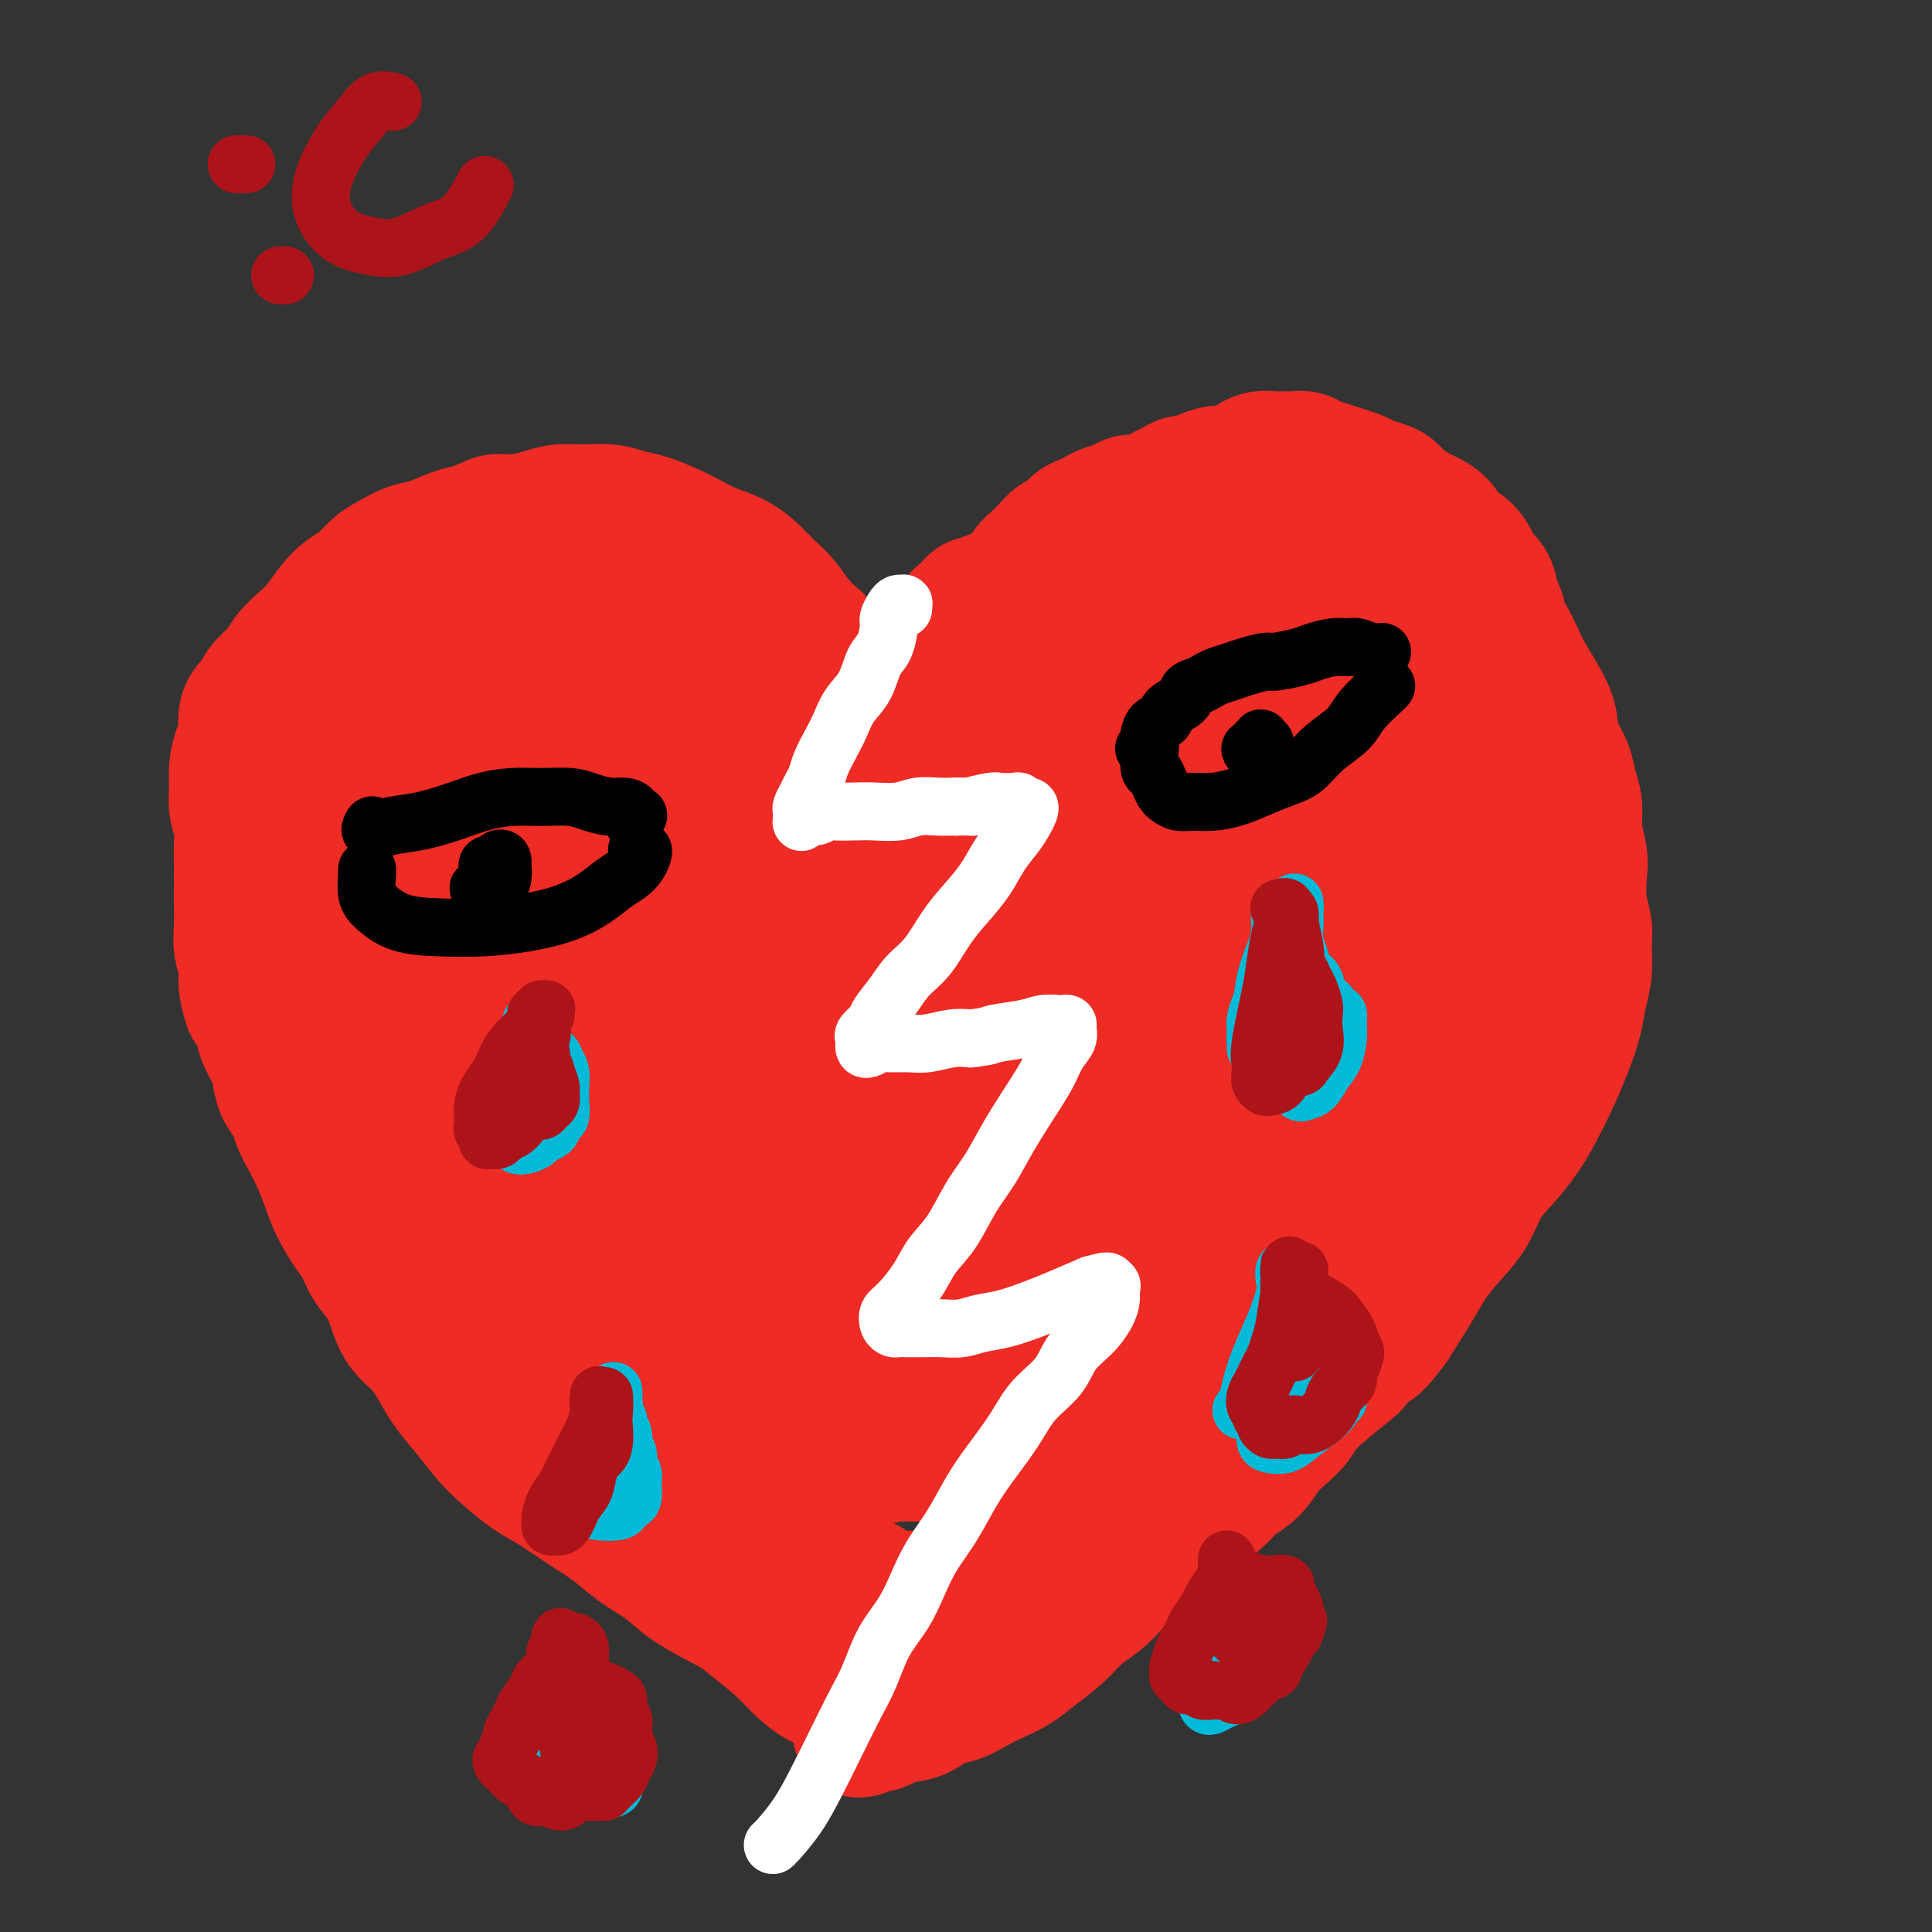 <svg viewBox='0 0 400 400' version='1.1' xmlns='http://www.w3.org/2000/svg' xmlns:xlink='http://www.w3.org/1999/xlink'><rect x="0" y="0" width="400" height="400" fill="#333333" stroke="none"/><g fill='none' stroke='#EE2B24' stroke-width='28' stroke-linecap='round' stroke-linejoin='round'><path d='M172,287c0.092,0.301 0.185,0.602 0,1c-0.185,0.398 -0.647,0.892 -1,1c-0.353,0.108 -0.596,-0.170 -1,0c-0.404,0.170 -0.969,0.789 -2,1c-1.031,0.211 -2.529,0.015 -4,0c-1.471,-0.015 -2.915,0.152 -5,0c-2.085,-0.152 -4.811,-0.621 -7,-1c-2.189,-0.379 -3.841,-0.667 -6,-1c-2.159,-0.333 -4.826,-0.711 -7,-1c-2.174,-0.289 -3.855,-0.489 -6,-1c-2.145,-0.511 -4.754,-1.332 -7,-2c-2.246,-0.668 -4.129,-1.182 -6,-2c-1.871,-0.818 -3.729,-1.939 -6,-3c-2.271,-1.061 -4.957,-2.061 -7,-3c-2.043,-0.939 -3.445,-1.818 -5,-3c-1.555,-1.182 -3.262,-2.668 -5,-4c-1.738,-1.332 -3.505,-2.511 -5,-4c-1.495,-1.489 -2.718,-3.289 -4,-5c-1.282,-1.711 -2.622,-3.334 -4,-5c-1.378,-1.666 -2.795,-3.375 -4,-5c-1.205,-1.625 -2.197,-3.166 -3,-5c-0.803,-1.834 -1.418,-3.959 -2,-6c-0.582,-2.041 -1.130,-3.997 -2,-6c-0.870,-2.003 -2.063,-4.054 -3,-6c-0.937,-1.946 -1.618,-3.787 -2,-6c-0.382,-2.213 -0.467,-4.800 -1,-7c-0.533,-2.200 -1.516,-4.015 -2,-6c-0.484,-1.985 -0.470,-4.140 -1,-6c-0.530,-1.860 -1.604,-3.424 -2,-5c-0.396,-1.576 -0.113,-3.165 0,-5c0.113,-1.835 0.057,-3.918 0,-6'/><path d='M62,186c-1.229,-7.483 -0.303,-5.692 0,-6c0.303,-0.308 -0.018,-2.716 0,-5c0.018,-2.284 0.375,-4.443 1,-6c0.625,-1.557 1.518,-2.514 2,-4c0.482,-1.486 0.555,-3.503 1,-5c0.445,-1.497 1.264,-2.473 2,-4c0.736,-1.527 1.389,-3.606 2,-5c0.611,-1.394 1.182,-2.104 2,-3c0.818,-0.896 1.885,-1.979 3,-3c1.115,-1.021 2.278,-1.980 3,-3c0.722,-1.020 1.001,-2.101 2,-3c0.999,-0.899 2.717,-1.617 4,-2c1.283,-0.383 2.133,-0.432 3,-1c0.867,-0.568 1.753,-1.655 3,-2c1.247,-0.345 2.854,0.051 4,0c1.146,-0.051 1.829,-0.550 3,-1c1.171,-0.450 2.829,-0.852 4,-1c1.171,-0.148 1.854,-0.041 3,0c1.146,0.041 2.756,0.015 4,0c1.244,-0.015 2.121,-0.018 3,0c0.879,0.018 1.758,0.057 3,0c1.242,-0.057 2.846,-0.209 4,0c1.154,0.209 1.859,0.778 3,1c1.141,0.222 2.718,0.097 4,0c1.282,-0.097 2.269,-0.167 3,0c0.731,0.167 1.206,0.569 2,1c0.794,0.431 1.906,0.889 3,1c1.094,0.111 2.170,-0.125 3,0c0.830,0.125 1.416,0.611 2,1c0.584,0.389 1.167,0.683 2,1c0.833,0.317 1.917,0.659 3,1'/><path d='M143,138c2.614,0.952 1.649,0.831 2,1c0.351,0.169 2.019,0.626 3,1c0.981,0.374 1.277,0.663 2,1c0.723,0.337 1.873,0.720 3,1c1.127,0.280 2.231,0.455 3,1c0.769,0.545 1.203,1.458 2,2c0.797,0.542 1.957,0.711 3,1c1.043,0.289 1.969,0.696 3,1c1.031,0.304 2.168,0.504 3,1c0.832,0.496 1.360,1.288 2,2c0.640,0.712 1.394,1.346 2,2c0.606,0.654 1.065,1.329 2,2c0.935,0.671 2.348,1.337 3,2c0.652,0.663 0.545,1.322 1,2c0.455,0.678 1.473,1.374 2,2c0.527,0.626 0.564,1.182 1,2c0.436,0.818 1.271,1.899 2,3c0.729,1.101 1.351,2.224 2,3c0.649,0.776 1.325,1.207 2,2c0.675,0.793 1.351,1.948 2,3c0.649,1.052 1.273,2.000 2,3c0.727,1.000 1.558,2.053 2,3c0.442,0.947 0.496,1.790 1,3c0.504,1.210 1.460,2.788 2,4c0.540,1.212 0.666,2.056 1,3c0.334,0.944 0.878,1.986 1,3c0.122,1.014 -0.177,2.001 0,3c0.177,0.999 0.831,2.010 1,3c0.169,0.990 -0.147,1.959 0,3c0.147,1.041 0.756,2.155 1,3c0.244,0.845 0.122,1.423 0,2'/><path d='M199,206c1.022,4.533 0.077,2.365 0,2c-0.077,-0.365 0.715,1.072 1,2c0.285,0.928 0.062,1.348 0,2c-0.062,0.652 0.036,1.538 0,2c-0.036,0.462 -0.206,0.501 0,1c0.206,0.499 0.787,1.458 1,2c0.213,0.542 0.057,0.667 0,1c-0.057,0.333 -0.015,0.874 0,1c0.015,0.126 0.004,-0.163 0,0c-0.004,0.163 -0.001,0.776 0,1c0.001,0.224 -0.001,0.057 0,0c0.001,-0.057 0.004,-0.005 0,0c-0.004,0.005 -0.015,-0.039 0,0c0.015,0.039 0.056,0.160 0,0c-0.056,-0.160 -0.207,-0.601 0,-1c0.207,-0.399 0.773,-0.756 1,-1c0.227,-0.244 0.113,-0.374 0,-1c-0.113,-0.626 -0.227,-1.749 0,-3c0.227,-1.251 0.793,-2.631 1,-4c0.207,-1.369 0.054,-2.728 0,-4c-0.054,-1.272 -0.011,-2.458 0,-5c0.011,-2.542 -0.012,-6.440 0,-9c0.012,-2.560 0.058,-3.781 0,-5c-0.058,-1.219 -0.220,-2.434 0,-4c0.220,-1.566 0.821,-3.482 1,-5c0.179,-1.518 -0.065,-2.639 0,-4c0.065,-1.361 0.440,-2.963 1,-5c0.560,-2.037 1.305,-4.510 2,-7c0.695,-2.490 1.342,-4.997 2,-7c0.658,-2.003 1.329,-3.501 2,-5'/><path d='M211,150c1.437,-4.429 1.529,-3.500 2,-4c0.471,-0.500 1.322,-2.427 2,-4c0.678,-1.573 1.182,-2.792 2,-4c0.818,-1.208 1.951,-2.404 3,-4c1.049,-1.596 2.015,-3.594 3,-5c0.985,-1.406 1.989,-2.222 3,-3c1.011,-0.778 2.030,-1.517 3,-2c0.970,-0.483 1.892,-0.710 3,-1c1.108,-0.290 2.402,-0.644 4,-1c1.598,-0.356 3.499,-0.713 5,-1c1.501,-0.287 2.603,-0.504 4,-1c1.397,-0.496 3.091,-1.270 5,-2c1.909,-0.730 4.033,-1.416 6,-2c1.967,-0.584 3.776,-1.067 6,-2c2.224,-0.933 4.863,-2.318 7,-3c2.137,-0.682 3.773,-0.661 5,0c1.227,0.661 2.047,1.962 3,3c0.953,1.038 2.040,1.811 3,3c0.960,1.189 1.793,2.792 3,4c1.207,1.208 2.788,2.022 4,3c1.212,0.978 2.054,2.121 3,4c0.946,1.879 1.997,4.495 3,7c1.003,2.505 1.957,4.898 3,7c1.043,2.102 2.174,3.913 3,6c0.826,2.087 1.346,4.450 2,7c0.654,2.550 1.441,5.287 2,8c0.559,2.713 0.890,5.401 1,8c0.110,2.599 -0.001,5.109 0,8c0.001,2.891 0.116,6.163 0,9c-0.116,2.837 -0.462,5.239 -1,8c-0.538,2.761 -1.269,5.880 -2,9'/><path d='M301,205c-0.596,6.506 -0.586,5.772 -1,7c-0.414,1.228 -1.251,4.417 -2,7c-0.749,2.583 -1.410,4.560 -2,7c-0.590,2.440 -1.108,5.342 -2,8c-0.892,2.658 -2.159,5.073 -3,7c-0.841,1.927 -1.255,3.365 -2,5c-0.745,1.635 -1.822,3.465 -3,5c-1.178,1.535 -2.457,2.773 -4,4c-1.543,1.227 -3.349,2.442 -5,4c-1.651,1.558 -3.148,3.460 -5,5c-1.852,1.540 -4.059,2.720 -6,4c-1.941,1.280 -3.617,2.660 -5,4c-1.383,1.340 -2.473,2.639 -4,4c-1.527,1.361 -3.490,2.785 -5,4c-1.510,1.215 -2.566,2.220 -4,3c-1.434,0.780 -3.244,1.336 -5,2c-1.756,0.664 -3.458,1.438 -5,2c-1.542,0.562 -2.925,0.914 -5,2c-2.075,1.086 -4.841,2.908 -7,4c-2.159,1.092 -3.710,1.454 -5,2c-1.290,0.546 -2.319,1.274 -4,2c-1.681,0.726 -4.015,1.448 -6,2c-1.985,0.552 -3.622,0.932 -5,1c-1.378,0.068 -2.497,-0.178 -4,0c-1.503,0.178 -3.392,0.780 -5,1c-1.608,0.220 -2.936,0.059 -4,0c-1.064,-0.059 -1.862,-0.016 -3,0c-1.138,0.016 -2.614,0.004 -4,0c-1.386,-0.004 -2.682,-0.001 -4,0c-1.318,0.001 -2.659,0.001 -4,0'/><path d='M178,301c-5.574,0.536 -3.010,0.876 -3,1c0.010,0.124 -2.536,0.033 -4,0c-1.464,-0.033 -1.847,-0.010 -2,0c-0.153,0.010 -0.077,0.005 0,0'/><path d='M65,170c0.307,0.237 0.614,0.474 1,1c0.386,0.526 0.851,1.339 1,2c0.149,0.661 -0.017,1.168 0,2c0.017,0.832 0.218,1.989 0,3c-0.218,1.011 -0.854,1.876 -1,3c-0.146,1.124 0.199,2.509 0,4c-0.199,1.491 -0.940,3.090 -1,5c-0.060,1.910 0.561,4.130 1,6c0.439,1.870 0.695,3.389 1,5c0.305,1.611 0.658,3.315 1,5c0.342,1.685 0.672,3.349 1,5c0.328,1.651 0.654,3.287 1,5c0.346,1.713 0.711,3.504 1,5c0.289,1.496 0.502,2.697 1,4c0.498,1.303 1.281,2.710 2,4c0.719,1.290 1.373,2.465 2,4c0.627,1.535 1.228,3.432 2,5c0.772,1.568 1.717,2.808 3,5c1.283,2.192 2.906,5.338 4,7c1.094,1.662 1.660,1.841 3,3c1.340,1.159 3.453,3.300 5,5c1.547,1.700 2.527,2.961 4,5c1.473,2.039 3.439,4.856 5,7c1.561,2.144 2.717,3.616 4,5c1.283,1.384 2.695,2.680 4,4c1.305,1.320 2.504,2.663 4,4c1.496,1.337 3.287,2.668 5,4c1.713,1.332 3.346,2.666 5,4c1.654,1.334 3.330,2.667 5,4c1.670,1.333 3.334,2.667 5,4c1.666,1.333 3.333,2.667 5,4'/><path d='M139,303c5.985,5.263 4.449,4.421 5,5c0.551,0.579 3.189,2.578 5,4c1.811,1.422 2.794,2.268 4,3c1.206,0.732 2.633,1.351 4,2c1.367,0.649 2.673,1.330 4,2c1.327,0.670 2.676,1.330 4,2c1.324,0.670 2.624,1.349 4,2c1.376,0.651 2.830,1.274 4,2c1.170,0.726 2.057,1.553 3,2c0.943,0.447 1.943,0.512 3,1c1.057,0.488 2.170,1.398 3,2c0.830,0.602 1.377,0.897 2,1c0.623,0.103 1.322,0.014 2,0c0.678,-0.014 1.336,0.046 2,0c0.664,-0.046 1.333,-0.197 2,0c0.667,0.197 1.332,0.744 2,1c0.668,0.256 1.338,0.221 2,0c0.662,-0.221 1.316,-0.629 2,-1c0.684,-0.371 1.399,-0.705 2,-1c0.601,-0.295 1.089,-0.550 2,-1c0.911,-0.450 2.247,-1.093 3,-2c0.753,-0.907 0.924,-2.077 2,-3c1.076,-0.923 3.056,-1.598 4,-2c0.944,-0.402 0.850,-0.532 3,-2c2.150,-1.468 6.542,-4.273 9,-6c2.458,-1.727 2.982,-2.377 4,-3c1.018,-0.623 2.531,-1.218 4,-2c1.469,-0.782 2.896,-1.749 4,-3c1.104,-1.251 1.887,-2.786 3,-4c1.113,-1.214 2.557,-2.107 4,-3'/><path d='M240,299c7.753,-5.876 4.134,-4.067 4,-4c-0.134,0.067 3.216,-1.609 5,-3c1.784,-1.391 2.000,-2.497 3,-4c1.000,-1.503 2.783,-3.402 4,-5c1.217,-1.598 1.867,-2.895 3,-4c1.133,-1.105 2.750,-2.017 4,-3c1.250,-0.983 2.135,-2.037 3,-3c0.865,-0.963 1.711,-1.833 3,-3c1.289,-1.167 3.020,-2.629 4,-4c0.980,-1.371 1.207,-2.652 2,-4c0.793,-1.348 2.152,-2.763 3,-4c0.848,-1.237 1.187,-2.297 2,-3c0.813,-0.703 2.102,-1.049 3,-2c0.898,-0.951 1.405,-2.508 2,-4c0.595,-1.492 1.276,-2.920 2,-4c0.724,-1.080 1.490,-1.811 2,-3c0.510,-1.189 0.766,-2.834 1,-4c0.234,-1.166 0.448,-1.851 1,-3c0.552,-1.149 1.443,-2.761 2,-4c0.557,-1.239 0.779,-2.106 1,-3c0.221,-0.894 0.440,-1.814 1,-3c0.560,-1.186 1.459,-2.638 2,-4c0.541,-1.362 0.722,-2.633 1,-4c0.278,-1.367 0.653,-2.830 1,-4c0.347,-1.170 0.667,-2.048 1,-3c0.333,-0.952 0.678,-1.979 1,-3c0.322,-1.021 0.619,-2.036 1,-3c0.381,-0.964 0.844,-1.877 1,-3c0.156,-1.123 0.003,-2.456 0,-4c-0.003,-1.544 0.142,-3.298 0,-5c-0.142,-1.702 -0.571,-3.351 -1,-5'/><path d='M302,187c-0.338,-2.978 -0.682,-3.423 -1,-4c-0.318,-0.577 -0.609,-1.285 -1,-2c-0.391,-0.715 -0.883,-1.436 -1,-2c-0.117,-0.564 0.141,-0.970 0,-2c-0.141,-1.030 -0.682,-2.683 -1,-4c-0.318,-1.317 -0.415,-2.296 -1,-4c-0.585,-1.704 -1.659,-4.132 -2,-6c-0.341,-1.868 0.049,-3.175 0,-4c-0.049,-0.825 -0.538,-1.170 -1,-2c-0.462,-0.830 -0.896,-2.147 -1,-3c-0.104,-0.853 0.122,-1.242 0,-2c-0.122,-0.758 -0.593,-1.884 -1,-3c-0.407,-1.116 -0.752,-2.224 -1,-3c-0.248,-0.776 -0.399,-1.222 -1,-2c-0.601,-0.778 -1.651,-1.888 -2,-3c-0.349,-1.112 0.005,-2.227 0,-3c-0.005,-0.773 -0.369,-1.204 -1,-2c-0.631,-0.796 -1.530,-1.957 -2,-3c-0.470,-1.043 -0.510,-1.968 -1,-3c-0.490,-1.032 -1.431,-2.172 -2,-3c-0.569,-0.828 -0.766,-1.346 -1,-2c-0.234,-0.654 -0.503,-1.446 -1,-2c-0.497,-0.554 -1.220,-0.869 -2,-1c-0.780,-0.131 -1.616,-0.076 -2,0c-0.384,0.076 -0.316,0.175 -1,0c-0.684,-0.175 -2.122,-0.624 -3,-1c-0.878,-0.376 -1.198,-0.678 -2,-1c-0.802,-0.322 -2.086,-0.663 -3,-1c-0.914,-0.337 -1.457,-0.668 -2,-1'/><path d='M265,118c-2.678,-1.060 -1.872,-1.211 -2,-1c-0.128,0.211 -1.188,0.785 -2,1c-0.812,0.215 -1.376,0.072 -2,0c-0.624,-0.072 -1.308,-0.073 -2,0c-0.692,0.073 -1.392,0.219 -2,0c-0.608,-0.219 -1.125,-0.802 -2,-1c-0.875,-0.198 -2.110,-0.010 -3,0c-0.890,0.010 -1.435,-0.156 -2,0c-0.565,0.156 -1.148,0.636 -2,1c-0.852,0.364 -1.971,0.611 -3,1c-1.029,0.389 -1.966,0.918 -3,1c-1.034,0.082 -2.164,-0.285 -3,0c-0.836,0.285 -1.378,1.221 -2,2c-0.622,0.779 -1.324,1.401 -2,2c-0.676,0.599 -1.325,1.175 -2,2c-0.675,0.825 -1.377,1.901 -2,3c-0.623,1.099 -1.168,2.222 -2,3c-0.832,0.778 -1.952,1.209 -3,2c-1.048,0.791 -2.024,1.940 -3,3c-0.976,1.060 -1.952,2.030 -3,3c-1.048,0.970 -2.168,1.939 -3,3c-0.832,1.061 -1.374,2.213 -2,3c-0.626,0.787 -1.334,1.208 -2,2c-0.666,0.792 -1.289,1.955 -2,3c-0.711,1.045 -1.511,1.971 -2,3c-0.489,1.029 -0.667,2.160 -1,3c-0.333,0.840 -0.821,1.388 -1,2c-0.179,0.612 -0.048,1.288 0,2c0.048,0.712 0.013,1.461 0,2c-0.013,0.539 -0.004,0.868 0,1c0.004,0.132 0.002,0.066 0,0'/><path d='M205,164c-0.927,2.508 -0.246,0.778 0,0c0.246,-0.778 0.055,-0.605 0,-1c-0.055,-0.395 0.026,-1.358 0,-2c-0.026,-0.642 -0.160,-0.965 0,-2c0.160,-1.035 0.613,-2.783 1,-4c0.387,-1.217 0.706,-1.901 1,-3c0.294,-1.099 0.561,-2.611 1,-4c0.439,-1.389 1.050,-2.655 2,-4c0.950,-1.345 2.239,-2.768 3,-4c0.761,-1.232 0.995,-2.272 2,-3c1.005,-0.728 2.782,-1.143 4,-2c1.218,-0.857 1.877,-2.155 3,-3c1.123,-0.845 2.710,-1.238 4,-2c1.290,-0.762 2.284,-1.892 3,-3c0.716,-1.108 1.154,-2.194 2,-3c0.846,-0.806 2.100,-1.333 3,-2c0.900,-0.667 1.447,-1.474 2,-2c0.553,-0.526 1.112,-0.771 2,-1c0.888,-0.229 2.107,-0.443 3,-1c0.893,-0.557 1.462,-1.458 2,-2c0.538,-0.542 1.047,-0.723 2,-1c0.953,-0.277 2.352,-0.648 3,-1c0.648,-0.352 0.545,-0.686 1,-1c0.455,-0.314 1.469,-0.609 2,-1c0.531,-0.391 0.580,-0.879 1,-1c0.420,-0.121 1.212,0.125 2,0c0.788,-0.125 1.572,-0.621 2,-1c0.428,-0.379 0.500,-0.640 1,-1c0.500,-0.360 1.429,-0.817 2,-1c0.571,-0.183 0.786,-0.091 1,0'/><path d='M260,108c3.830,-2.083 1.406,-1.290 1,-1c-0.406,0.290 1.205,0.078 2,0c0.795,-0.078 0.775,-0.022 1,0c0.225,0.022 0.694,0.010 1,0c0.306,-0.010 0.449,-0.016 1,0c0.551,0.016 1.508,0.056 2,0c0.492,-0.056 0.517,-0.208 1,0c0.483,0.208 1.424,0.777 2,1c0.576,0.223 0.788,0.101 1,0c0.212,-0.101 0.423,-0.182 1,0c0.577,0.182 1.521,0.627 2,1c0.479,0.373 0.494,0.673 1,1c0.506,0.327 1.501,0.679 2,1c0.499,0.321 0.500,0.611 1,1c0.500,0.389 1.500,0.878 2,1c0.500,0.122 0.500,-0.122 1,0c0.500,0.122 1.499,0.609 2,1c0.501,0.391 0.506,0.685 1,1c0.494,0.315 1.479,0.651 2,1c0.521,0.349 0.577,0.713 1,1c0.423,0.287 1.213,0.499 2,1c0.787,0.501 1.572,1.291 2,2c0.428,0.709 0.499,1.337 1,2c0.501,0.663 1.432,1.360 2,2c0.568,0.640 0.772,1.223 1,2c0.228,0.777 0.480,1.747 1,3c0.520,1.253 1.308,2.789 2,4c0.692,1.211 1.289,2.098 2,3c0.711,0.902 1.538,1.820 2,3c0.462,1.180 0.561,2.623 1,4c0.439,1.377 1.220,2.689 2,4'/><path d='M306,147c2.653,4.881 1.285,2.583 1,3c-0.285,0.417 0.512,3.550 1,6c0.488,2.450 0.666,4.219 1,6c0.334,1.781 0.823,3.575 1,5c0.177,1.425 0.043,2.481 0,4c-0.043,1.519 0.003,3.500 0,5c-0.003,1.500 -0.057,2.518 0,4c0.057,1.482 0.226,3.427 0,5c-0.226,1.573 -0.848,2.773 -1,4c-0.152,1.227 0.167,2.483 0,4c-0.167,1.517 -0.818,3.297 -1,5c-0.182,1.703 0.106,3.329 0,5c-0.106,1.671 -0.606,3.388 -1,5c-0.394,1.612 -0.682,3.118 -1,5c-0.318,1.882 -0.666,4.138 -1,6c-0.334,1.862 -0.656,3.329 -1,5c-0.344,1.671 -0.711,3.546 -1,5c-0.289,1.454 -0.500,2.488 -1,4c-0.500,1.512 -1.291,3.501 -2,5c-0.709,1.499 -1.337,2.507 -2,4c-0.663,1.493 -1.360,3.470 -2,5c-0.640,1.530 -1.224,2.614 -2,4c-0.776,1.386 -1.744,3.074 -3,5c-1.256,1.926 -2.800,4.091 -4,6c-1.200,1.909 -2.058,3.563 -3,5c-0.942,1.437 -1.970,2.657 -3,4c-1.030,1.343 -2.063,2.810 -3,4c-0.937,1.190 -1.777,2.102 -3,3c-1.223,0.898 -2.829,1.780 -4,3c-1.171,1.220 -1.906,2.777 -3,4c-1.094,1.223 -2.547,2.111 -4,3'/><path d='M264,288c-3.582,3.724 -2.536,2.533 -3,3c-0.464,0.467 -2.438,2.593 -4,4c-1.562,1.407 -2.714,2.094 -4,3c-1.286,0.906 -2.707,2.032 -4,3c-1.293,0.968 -2.457,1.780 -4,3c-1.543,1.220 -3.465,2.848 -5,4c-1.535,1.152 -2.683,1.826 -4,3c-1.317,1.174 -2.802,2.846 -4,4c-1.198,1.154 -2.109,1.788 -3,3c-0.891,1.212 -1.764,3.000 -3,4c-1.236,1.000 -2.836,1.212 -4,2c-1.164,0.788 -1.893,2.151 -3,3c-1.107,0.849 -2.593,1.185 -4,2c-1.407,0.815 -2.736,2.109 -4,3c-1.264,0.891 -2.464,1.380 -4,2c-1.536,0.620 -3.409,1.373 -5,2c-1.591,0.627 -2.901,1.130 -4,2c-1.099,0.870 -1.989,2.107 -3,3c-1.011,0.893 -2.144,1.443 -3,2c-0.856,0.557 -1.436,1.121 -2,2c-0.564,0.879 -1.114,2.074 -2,3c-0.886,0.926 -2.109,1.585 -3,2c-0.891,0.415 -1.449,0.587 -2,1c-0.551,0.413 -1.094,1.065 -2,1c-0.906,-0.065 -2.174,-0.849 -3,-1c-0.826,-0.151 -1.209,0.330 -2,0c-0.791,-0.330 -1.991,-1.472 -3,-2c-1.009,-0.528 -1.827,-0.440 -3,-1c-1.173,-0.560 -2.700,-1.766 -4,-3c-1.300,-1.234 -2.371,-2.495 -4,-4c-1.629,-1.505 -3.814,-3.252 -6,-5'/><path d='M156,336c-3.160,-2.571 -4.058,-2.998 -6,-4c-1.942,-1.002 -4.926,-2.578 -7,-4c-2.074,-1.422 -3.236,-2.692 -5,-4c-1.764,-1.308 -4.130,-2.656 -6,-4c-1.870,-1.344 -3.245,-2.684 -5,-4c-1.755,-1.316 -3.890,-2.609 -6,-4c-2.110,-1.391 -4.195,-2.881 -6,-4c-1.805,-1.119 -3.330,-1.866 -5,-3c-1.670,-1.134 -3.486,-2.655 -5,-4c-1.514,-1.345 -2.726,-2.513 -4,-4c-1.274,-1.487 -2.610,-3.293 -4,-5c-1.390,-1.707 -2.834,-3.316 -4,-5c-1.166,-1.684 -2.055,-3.444 -3,-5c-0.945,-1.556 -1.948,-2.908 -3,-4c-1.052,-1.092 -2.155,-1.924 -3,-3c-0.845,-1.076 -1.433,-2.397 -2,-4c-0.567,-1.603 -1.114,-3.488 -2,-5c-0.886,-1.512 -2.110,-2.651 -3,-4c-0.890,-1.349 -1.446,-2.909 -2,-4c-0.554,-1.091 -1.107,-1.712 -2,-3c-0.893,-1.288 -2.127,-3.244 -3,-5c-0.873,-1.756 -1.385,-3.313 -2,-5c-0.615,-1.687 -1.334,-3.505 -2,-5c-0.666,-1.495 -1.278,-2.668 -2,-4c-0.722,-1.332 -1.554,-2.824 -2,-4c-0.446,-1.176 -0.504,-2.036 -1,-3c-0.496,-0.964 -1.428,-2.032 -2,-3c-0.572,-0.968 -0.782,-1.837 -1,-3c-0.218,-1.163 -0.443,-2.621 -1,-4c-0.557,-1.379 -1.445,-2.680 -2,-4c-0.555,-1.320 -0.778,-2.660 -1,-4'/><path d='M54,211c-2.863,-6.521 -2.021,-3.325 -2,-3c0.021,0.325 -0.779,-2.221 -1,-4c-0.221,-1.779 0.137,-2.790 0,-4c-0.137,-1.210 -0.769,-2.620 -1,-4c-0.231,-1.380 -0.062,-2.732 0,-4c0.062,-1.268 0.018,-2.453 0,-4c-0.018,-1.547 -0.009,-3.456 0,-5c0.009,-1.544 0.017,-2.723 0,-4c-0.017,-1.277 -0.058,-2.651 0,-4c0.058,-1.349 0.214,-2.672 0,-4c-0.214,-1.328 -0.799,-2.661 -1,-4c-0.201,-1.339 -0.017,-2.683 0,-4c0.017,-1.317 -0.133,-2.607 0,-4c0.133,-1.393 0.548,-2.890 1,-4c0.452,-1.110 0.940,-1.833 1,-3c0.060,-1.167 -0.308,-2.777 0,-4c0.308,-1.223 1.293,-2.060 2,-3c0.707,-0.940 1.137,-1.983 2,-3c0.863,-1.017 2.159,-2.008 3,-3c0.841,-0.992 1.225,-1.985 2,-3c0.775,-1.015 1.940,-2.053 3,-3c1.060,-0.947 2.016,-1.805 3,-3c0.984,-1.195 1.995,-2.729 3,-4c1.005,-1.271 2.005,-2.281 3,-3c0.995,-0.719 1.987,-1.147 3,-2c1.013,-0.853 2.049,-2.130 3,-3c0.951,-0.870 1.818,-1.333 3,-2c1.182,-0.667 2.678,-1.540 4,-2c1.322,-0.460 2.471,-0.509 4,-1c1.529,-0.491 3.437,-1.426 5,-2c1.563,-0.574 2.782,-0.787 4,-1'/><path d='M98,110c4.052,-1.702 4.183,-1.959 5,-2c0.817,-0.041 2.322,0.132 4,0c1.678,-0.132 3.530,-0.568 5,-1c1.470,-0.432 2.559,-0.860 4,-1c1.441,-0.140 3.235,0.007 5,0c1.765,-0.007 3.501,-0.168 5,0c1.499,0.168 2.763,0.664 4,1c1.237,0.336 2.448,0.512 4,1c1.552,0.488 3.444,1.288 5,2c1.556,0.712 2.776,1.335 4,2c1.224,0.665 2.452,1.374 4,2c1.548,0.626 3.414,1.171 5,2c1.586,0.829 2.890,1.941 4,3c1.110,1.059 2.027,2.065 3,3c0.973,0.935 2.003,1.800 3,3c0.997,1.200 1.962,2.736 3,4c1.038,1.264 2.150,2.257 3,3c0.850,0.743 1.438,1.238 2,2c0.562,0.762 1.099,1.793 2,3c0.901,1.207 2.166,2.591 3,4c0.834,1.409 1.238,2.844 2,4c0.762,1.156 1.881,2.032 3,3c1.119,0.968 2.239,2.029 3,3c0.761,0.971 1.163,1.853 2,3c0.837,1.147 2.108,2.561 3,4c0.892,1.439 1.406,2.904 2,4c0.594,1.096 1.270,1.824 2,3c0.730,1.176 1.515,2.800 2,4c0.485,1.200 0.669,1.977 1,3c0.331,1.023 0.809,2.292 1,3c0.191,0.708 0.096,0.854 0,1'/><path d='M196,176c2.011,3.817 0.539,0.858 0,0c-0.539,-0.858 -0.144,0.383 0,1c0.144,0.617 0.039,0.609 0,1c-0.039,0.391 -0.010,1.182 0,2c0.010,0.818 0.003,1.662 0,2c-0.003,0.338 -0.001,0.169 0,0'/><path d='M93,151c-0.312,-0.062 -0.625,-0.125 0,-1c0.625,-0.875 2.187,-2.563 3,-4c0.813,-1.437 0.877,-2.621 1,-3c0.123,-0.379 0.306,0.049 0,1c-0.306,0.951 -1.101,2.424 -2,5c-0.899,2.576 -1.901,6.254 -3,11c-1.099,4.746 -2.295,10.562 -4,17c-1.705,6.438 -3.920,13.500 -5,20c-1.080,6.500 -1.026,12.437 -1,17c0.026,4.563 0.025,7.752 0,10c-0.025,2.248 -0.073,3.556 0,4c0.073,0.444 0.267,0.024 1,-1c0.733,-1.024 2.004,-2.652 3,-6c0.996,-3.348 1.715,-8.416 3,-14c1.285,-5.584 3.136,-11.682 5,-18c1.864,-6.318 3.742,-12.855 5,-19c1.258,-6.145 1.896,-11.898 3,-17c1.104,-5.102 2.675,-9.552 4,-13c1.325,-3.448 2.403,-5.895 3,-7c0.597,-1.105 0.711,-0.869 1,1c0.289,1.869 0.751,5.371 0,11c-0.751,5.629 -2.716,13.385 -5,21c-2.284,7.615 -4.886,15.089 -7,22c-2.114,6.911 -3.740,13.257 -5,19c-1.260,5.743 -2.156,10.881 -3,15c-0.844,4.119 -1.638,7.220 -2,9c-0.362,1.780 -0.293,2.239 0,2c0.293,-0.239 0.811,-1.178 2,-4c1.189,-2.822 3.051,-7.529 5,-13c1.949,-5.471 3.985,-11.706 6,-18c2.015,-6.294 4.007,-12.647 6,-19'/><path d='M107,179c3.887,-11.318 4.106,-13.611 5,-17c0.894,-3.389 2.464,-7.872 4,-11c1.536,-3.128 3.036,-4.901 4,-6c0.964,-1.099 1.390,-1.525 2,-1c0.610,0.525 1.405,2.000 2,4c0.595,2.000 0.990,4.524 1,9c0.010,4.476 -0.367,10.902 -2,19c-1.633,8.098 -4.524,17.867 -7,27c-2.476,9.133 -4.537,17.632 -6,25c-1.463,7.368 -2.326,13.607 -3,18c-0.674,4.393 -1.157,6.942 -1,8c0.157,1.058 0.955,0.626 2,-2c1.045,-2.626 2.337,-7.445 4,-13c1.663,-5.555 3.698,-11.844 6,-19c2.302,-7.156 4.870,-15.177 7,-22c2.130,-6.823 3.820,-12.447 5,-18c1.180,-5.553 1.848,-11.036 3,-16c1.152,-4.964 2.787,-9.408 4,-13c1.213,-3.592 2.004,-6.332 3,-8c0.996,-1.668 2.198,-2.265 3,-1c0.802,1.265 1.202,4.391 1,10c-0.202,5.609 -1.008,13.702 -3,23c-1.992,9.298 -5.170,19.802 -8,30c-2.830,10.198 -5.314,20.091 -8,29c-2.686,8.909 -5.576,16.834 -7,23c-1.424,6.166 -1.384,10.574 -1,13c0.384,2.426 1.111,2.871 2,1c0.889,-1.871 1.939,-6.058 4,-11c2.061,-4.942 5.132,-10.638 8,-18c2.868,-7.362 5.534,-16.389 8,-25c2.466,-8.611 4.733,-16.805 7,-25'/><path d='M146,192c3.604,-11.991 5.114,-16.969 7,-23c1.886,-6.031 4.149,-13.116 6,-17c1.851,-3.884 3.290,-4.568 4,-4c0.710,0.568 0.693,2.389 1,6c0.307,3.611 0.940,9.012 0,16c-0.940,6.988 -3.452,15.562 -6,25c-2.548,9.438 -5.133,19.739 -8,30c-2.867,10.261 -6.016,20.481 -8,28c-1.984,7.519 -2.802,12.336 -3,15c-0.198,2.664 0.226,3.175 1,3c0.774,-0.175 1.900,-1.037 4,-4c2.100,-2.963 5.175,-8.028 8,-14c2.825,-5.972 5.400,-12.852 8,-20c2.600,-7.148 5.226,-14.564 7,-21c1.774,-6.436 2.697,-11.891 4,-17c1.303,-5.109 2.985,-9.872 4,-13c1.015,-3.128 1.361,-4.621 2,-5c0.639,-0.379 1.571,0.357 2,3c0.429,2.643 0.357,7.193 0,13c-0.357,5.807 -0.998,12.871 -2,21c-1.002,8.129 -2.366,17.325 -4,27c-1.634,9.675 -3.537,19.831 -5,28c-1.463,8.169 -2.485,14.351 -3,18c-0.515,3.649 -0.524,4.765 0,5c0.524,0.235 1.580,-0.410 3,-3c1.420,-2.590 3.204,-7.124 6,-13c2.796,-5.876 6.603,-13.094 10,-21c3.397,-7.906 6.385,-16.501 9,-25c2.615,-8.499 4.858,-16.904 7,-24c2.142,-7.096 4.183,-12.885 6,-17c1.817,-4.115 3.408,-6.558 5,-9'/><path d='M211,180c4.540,-11.903 2.390,-4.159 2,0c-0.390,4.159 0.981,4.735 1,9c0.019,4.265 -1.314,12.221 -4,22c-2.686,9.779 -6.726,21.381 -11,33c-4.274,11.619 -8.781,23.256 -12,34c-3.219,10.744 -5.149,20.594 -5,23c0.149,2.406 2.377,-2.632 5,-7c2.623,-4.368 5.641,-8.067 10,-16c4.359,-7.933 10.061,-20.100 15,-32c4.939,-11.900 9.117,-23.533 12,-32c2.883,-8.467 4.471,-13.769 7,-22c2.529,-8.231 5.999,-19.391 8,-26c2.001,-6.609 2.535,-8.666 3,-10c0.465,-1.334 0.863,-1.945 1,-1c0.137,0.945 0.012,3.448 -1,9c-1.012,5.552 -2.911,14.155 -6,25c-3.089,10.845 -7.366,23.931 -12,37c-4.634,13.069 -9.624,26.121 -13,36c-3.376,9.879 -5.138,16.585 -6,20c-0.862,3.415 -0.824,3.541 0,2c0.824,-1.541 2.433,-4.747 5,-10c2.567,-5.253 6.091,-12.551 10,-22c3.909,-9.449 8.203,-21.048 12,-34c3.797,-12.952 7.097,-27.257 10,-40c2.903,-12.743 5.408,-23.926 7,-31c1.592,-7.074 2.272,-10.041 3,-12c0.728,-1.959 1.504,-2.912 2,-2c0.496,0.912 0.713,3.689 0,10c-0.713,6.311 -2.357,16.155 -4,26'/><path d='M250,169c-4.869,19.682 -15.041,50.887 -20,65c-4.959,14.113 -4.705,11.133 -5,10c-0.295,-1.133 -1.141,-0.420 -2,-1c-0.859,-0.580 -1.733,-2.455 -2,-5c-0.267,-2.545 0.072,-5.760 1,-10c0.928,-4.240 2.445,-9.503 4,-16c1.555,-6.497 3.149,-14.226 5,-21c1.851,-6.774 3.958,-12.591 6,-18c2.042,-5.409 4.019,-10.409 5,-14c0.981,-3.591 0.964,-5.774 1,-7c0.036,-1.226 0.123,-1.495 -1,0c-1.123,1.495 -3.457,4.754 -6,9c-2.543,4.246 -5.296,9.477 -8,14c-2.704,4.523 -5.358,8.336 -8,11c-2.642,2.664 -5.273,4.177 -7,5c-1.727,0.823 -2.551,0.955 -3,1c-0.449,0.045 -0.523,0.002 0,-1c0.523,-1.002 1.641,-2.964 3,-5c1.359,-2.036 2.957,-4.148 5,-7c2.043,-2.852 4.532,-6.445 7,-10c2.468,-3.555 4.917,-7.072 7,-10c2.083,-2.928 3.802,-5.268 6,-7c2.198,-1.732 4.877,-2.855 7,-4c2.123,-1.145 3.692,-2.313 5,-3c1.308,-0.687 2.355,-0.892 3,-1c0.645,-0.108 0.889,-0.120 1,1c0.111,1.120 0.088,3.372 -1,7c-1.088,3.628 -3.240,8.632 -6,13c-2.760,4.368 -6.128,8.099 -9,11c-2.872,2.901 -5.249,4.972 -7,6c-1.751,1.028 -2.875,1.014 -4,1'/><path d='M227,183c-3.420,2.222 -1.968,-1.222 -1,-4c0.968,-2.778 1.454,-4.889 3,-8c1.546,-3.111 4.152,-7.223 7,-11c2.848,-3.777 5.937,-7.219 9,-10c3.063,-2.781 6.100,-4.901 9,-7c2.900,-2.099 5.664,-4.175 8,-5c2.336,-0.825 4.243,-0.397 6,0c1.757,0.397 3.363,0.764 4,3c0.637,2.236 0.303,6.342 -1,12c-1.303,5.658 -3.577,12.868 -6,20c-2.423,7.132 -4.995,14.187 -7,19c-2.005,4.813 -3.443,7.385 -5,9c-1.557,1.615 -3.234,2.274 -4,2c-0.766,-0.274 -0.623,-1.479 -1,-3c-0.377,-1.521 -1.274,-3.356 -1,-6c0.274,-2.644 1.720,-6.097 3,-10c1.280,-3.903 2.395,-8.254 4,-13c1.605,-4.746 3.702,-9.885 6,-14c2.298,-4.115 4.799,-7.204 7,-9c2.201,-1.796 4.102,-2.298 6,-2c1.898,0.298 3.792,1.397 5,4c1.208,2.603 1.728,6.710 2,11c0.272,4.290 0.295,8.762 -1,14c-1.295,5.238 -3.907,11.242 -7,17c-3.093,5.758 -6.668,11.270 -10,15c-3.332,3.730 -6.420,5.679 -9,7c-2.580,1.321 -4.650,2.014 -6,2c-1.350,-0.014 -1.979,-0.734 -2,-2c-0.021,-1.266 0.565,-3.076 2,-6c1.435,-2.924 3.717,-6.962 6,-11'/><path d='M253,197c3.281,-5.864 7.483,-12.026 11,-17c3.517,-4.974 6.348,-8.762 9,-11c2.652,-2.238 5.126,-2.926 7,-3c1.874,-0.074 3.150,0.467 4,2c0.850,1.533 1.276,4.058 1,7c-0.276,2.942 -1.252,6.301 -3,11c-1.748,4.699 -4.268,10.737 -8,18c-3.732,7.263 -8.678,15.752 -13,23c-4.322,7.248 -8.021,13.254 -11,17c-2.979,3.746 -5.239,5.232 -7,6c-1.761,0.768 -3.024,0.817 -4,1c-0.976,0.183 -1.664,0.498 -1,0c0.664,-0.498 2.679,-1.811 5,-4c2.321,-2.189 4.947,-5.256 8,-9c3.053,-3.744 6.534,-8.166 10,-13c3.466,-4.834 6.916,-10.080 10,-14c3.084,-3.920 5.801,-6.513 8,-9c2.199,-2.487 3.880,-4.869 5,-6c1.120,-1.131 1.678,-1.011 2,-1c0.322,0.011 0.408,-0.086 0,2c-0.408,2.086 -1.311,6.353 -4,12c-2.689,5.647 -7.164,12.672 -12,20c-4.836,7.328 -10.032,14.959 -16,22c-5.968,7.041 -12.707,13.492 -19,20c-6.293,6.508 -12.141,13.073 -17,18c-4.859,4.927 -8.731,8.214 -11,10c-2.269,1.786 -2.937,2.070 -3,2c-0.063,-0.070 0.478,-0.493 2,-2c1.522,-1.507 4.025,-4.098 7,-7c2.975,-2.902 6.421,-6.115 10,-10c3.579,-3.885 7.289,-8.443 11,-13'/><path d='M234,269c7.075,-7.265 9.763,-9.427 13,-13c3.237,-3.573 7.022,-8.555 10,-12c2.978,-3.445 5.147,-5.352 7,-6c1.853,-0.648 3.388,-0.039 4,1c0.612,1.039 0.301,2.506 -1,6c-1.301,3.494 -3.593,9.014 -7,15c-3.407,5.986 -7.928,12.438 -13,19c-5.072,6.562 -10.695,13.235 -16,19c-5.305,5.765 -10.291,10.621 -15,15c-4.709,4.379 -9.142,8.282 -12,11c-2.858,2.718 -4.141,4.253 -5,5c-0.859,0.747 -1.293,0.706 -1,0c0.293,-0.706 1.313,-2.076 3,-4c1.687,-1.924 4.042,-4.400 6,-6c1.958,-1.600 3.519,-2.324 4,-2c0.481,0.324 -0.119,1.695 -1,3c-0.881,1.305 -2.045,2.544 -3,3c-0.955,0.456 -1.701,0.130 -2,0c-0.299,-0.130 -0.149,-0.065 0,0'/><path d='M194,139c-0.083,-0.109 -0.165,-0.218 0,0c0.165,0.218 0.579,0.764 1,1c0.421,0.236 0.849,0.161 1,0c0.151,-0.161 0.025,-0.410 0,-1c-0.025,-0.590 0.050,-1.523 0,-2c-0.050,-0.477 -0.225,-0.498 0,-1c0.225,-0.502 0.852,-1.486 1,-2c0.148,-0.514 -0.182,-0.557 0,-1c0.182,-0.443 0.875,-1.286 1,-2c0.125,-0.714 -0.318,-1.301 0,-2c0.318,-0.699 1.398,-1.512 2,-2c0.602,-0.488 0.728,-0.651 1,-1c0.272,-0.349 0.690,-0.884 1,-1c0.310,-0.116 0.510,0.187 1,0c0.490,-0.187 1.268,-0.865 2,-1c0.732,-0.135 1.417,0.273 2,0c0.583,-0.273 1.062,-1.228 2,-2c0.938,-0.772 2.334,-1.363 3,-2c0.666,-0.637 0.601,-1.321 1,-2c0.399,-0.679 1.262,-1.351 2,-2c0.738,-0.649 1.352,-1.273 2,-2c0.648,-0.727 1.328,-1.557 2,-2c0.672,-0.443 1.334,-0.500 2,-1c0.666,-0.500 1.337,-1.443 2,-2c0.663,-0.557 1.318,-0.728 2,-1c0.682,-0.272 1.389,-0.647 2,-1c0.611,-0.353 1.125,-0.686 2,-1c0.875,-0.314 2.111,-0.610 3,-1c0.889,-0.390 1.432,-0.874 2,-1c0.568,-0.126 1.162,0.107 2,0c0.838,-0.107 1.919,-0.553 3,-1'/><path d='M239,103c2.832,-1.111 1.912,-0.889 2,-1c0.088,-0.111 1.182,-0.556 2,-1c0.818,-0.444 1.359,-0.889 2,-1c0.641,-0.111 1.383,0.111 2,0c0.617,-0.111 1.110,-0.554 2,-1c0.890,-0.446 2.177,-0.894 3,-1c0.823,-0.106 1.183,0.129 2,0c0.817,-0.129 2.092,-0.623 3,-1c0.908,-0.377 1.451,-0.637 2,-1c0.549,-0.363 1.106,-0.830 2,-1c0.894,-0.170 2.125,-0.043 3,0c0.875,0.043 1.392,0.000 2,0c0.608,-0.000 1.306,0.041 2,0c0.694,-0.041 1.383,-0.166 2,0c0.617,0.166 1.161,0.622 2,1c0.839,0.378 1.972,0.679 3,1c1.028,0.321 1.952,0.663 3,1c1.048,0.337 2.219,0.670 3,1c0.781,0.330 1.172,0.655 2,1c0.828,0.345 2.093,0.708 3,1c0.907,0.292 1.454,0.514 2,1c0.546,0.486 1.090,1.236 2,2c0.910,0.764 2.187,1.540 3,2c0.813,0.460 1.163,0.602 2,1c0.837,0.398 2.159,1.051 3,2c0.841,0.949 1.199,2.192 2,3c0.801,0.808 2.046,1.181 3,2c0.954,0.819 1.616,2.086 2,3c0.384,0.914 0.488,1.477 1,2c0.512,0.523 1.432,1.007 2,2c0.568,0.993 0.784,2.497 1,4'/><path d='M309,125c1.835,2.967 0.923,2.384 1,3c0.077,0.616 1.145,2.432 2,4c0.855,1.568 1.499,2.887 2,4c0.501,1.113 0.859,2.019 2,4c1.141,1.981 3.065,5.037 4,7c0.935,1.963 0.882,2.835 1,4c0.118,1.165 0.409,2.624 1,4c0.591,1.376 1.483,2.668 2,4c0.517,1.332 0.661,2.703 1,4c0.339,1.297 0.874,2.520 1,4c0.126,1.480 -0.159,3.218 0,5c0.159,1.782 0.760,3.609 1,5c0.240,1.391 0.118,2.345 0,4c-0.118,1.655 -0.231,4.010 0,6c0.231,1.990 0.806,3.616 1,5c0.194,1.384 0.008,2.528 0,4c-0.008,1.472 0.161,3.274 0,5c-0.161,1.726 -0.651,3.377 -1,5c-0.349,1.623 -0.557,3.216 -1,5c-0.443,1.784 -1.121,3.757 -2,6c-0.879,2.243 -1.957,4.755 -3,7c-1.043,2.245 -2.049,4.224 -3,6c-0.951,1.776 -1.846,3.348 -3,5c-1.154,1.652 -2.567,3.382 -4,5c-1.433,1.618 -2.885,3.122 -4,5c-1.115,1.878 -1.893,4.130 -3,6c-1.107,1.870 -2.544,3.357 -4,5c-1.456,1.643 -2.930,3.442 -4,5c-1.070,1.558 -1.734,2.874 -3,5c-1.266,2.126 -3.133,5.063 -5,8'/><path d='M288,274c-5.386,7.270 -3.851,3.445 -4,3c-0.149,-0.445 -1.982,2.489 -3,4c-1.018,1.511 -1.220,1.600 -3,3c-1.780,1.400 -5.136,4.111 -7,6c-1.864,1.889 -2.236,2.956 -3,4c-0.764,1.044 -1.922,2.064 -3,3c-1.078,0.936 -2.077,1.787 -3,3c-0.923,1.213 -1.771,2.789 -3,4c-1.229,1.211 -2.839,2.057 -4,3c-1.161,0.943 -1.874,1.983 -3,3c-1.126,1.017 -2.664,2.011 -4,3c-1.336,0.989 -2.471,1.973 -4,3c-1.529,1.027 -3.451,2.098 -5,3c-1.549,0.902 -2.723,1.637 -4,3c-1.277,1.363 -2.655,3.355 -4,5c-1.345,1.645 -2.656,2.944 -4,4c-1.344,1.056 -2.722,1.868 -4,3c-1.278,1.132 -2.456,2.582 -4,4c-1.544,1.418 -3.455,2.804 -5,4c-1.545,1.196 -2.724,2.203 -4,3c-1.276,0.797 -2.648,1.383 -4,2c-1.352,0.617 -2.684,1.266 -4,2c-1.316,0.734 -2.618,1.555 -4,2c-1.382,0.445 -2.845,0.514 -4,1c-1.155,0.486 -2.001,1.388 -3,2c-0.999,0.612 -2.152,0.935 -3,1c-0.848,0.065 -1.392,-0.127 -2,0c-0.608,0.127 -1.279,0.573 -2,1c-0.721,0.427 -1.492,0.836 -2,1c-0.508,0.164 -0.754,0.082 -1,0'/><path d='M181,357c-5.352,2.321 -2.232,0.625 -1,0c1.232,-0.625 0.578,-0.178 0,0c-0.578,0.178 -1.079,0.086 -1,-1c0.079,-1.086 0.737,-3.168 1,-4c0.263,-0.832 0.132,-0.416 0,0'/></g>
<g fill='none' stroke='#FFFFFF' stroke-width='12' stroke-linecap='round' stroke-linejoin='round'><path d='M187,126c-0.024,-0.427 -0.049,-0.854 0,-1c0.049,-0.146 0.171,-0.011 0,0c-0.171,0.011 -0.636,-0.103 -1,0c-0.364,0.103 -0.625,0.423 -1,1c-0.375,0.577 -0.862,1.410 -1,2c-0.138,0.590 0.072,0.937 0,2c-0.072,1.063 -0.428,2.843 -1,4c-0.572,1.157 -1.360,1.691 -2,3c-0.640,1.309 -1.131,3.393 -2,5c-0.869,1.607 -2.117,2.738 -3,4c-0.883,1.262 -1.403,2.656 -2,4c-0.597,1.344 -1.273,2.639 -2,4c-0.727,1.361 -1.505,2.788 -2,4c-0.495,1.212 -0.707,2.209 -1,3c-0.293,0.791 -0.667,1.378 -1,2c-0.333,0.622 -0.625,1.280 -1,2c-0.375,0.720 -0.833,1.500 -1,2c-0.167,0.500 -0.043,0.718 0,1c0.043,0.282 0.003,0.626 0,1c-0.003,0.374 0.030,0.776 0,1c-0.030,0.224 -0.123,0.270 0,0c0.123,-0.270 0.462,-0.857 1,-1c0.538,-0.143 1.276,0.158 2,0c0.724,-0.158 1.435,-0.773 2,-1c0.565,-0.227 0.982,-0.065 2,0c1.018,0.065 2.635,0.031 4,0c1.365,-0.031 2.479,-0.061 4,0c1.521,0.061 3.449,0.212 5,0c1.551,-0.212 2.725,-0.788 4,-1c1.275,-0.212 2.650,-0.061 4,0c1.350,0.061 2.675,0.030 4,0'/><path d='M198,167c5.407,-0.094 2.926,0.170 3,0c0.074,-0.170 2.703,-0.774 4,-1c1.297,-0.226 1.261,-0.075 2,0c0.739,0.075 2.254,0.072 3,0c0.746,-0.072 0.722,-0.213 1,0c0.278,0.213 0.857,0.780 1,1c0.143,0.220 -0.149,0.092 0,0c0.149,-0.092 0.738,-0.147 1,0c0.262,0.147 0.195,0.495 0,1c-0.195,0.505 -0.519,1.166 -1,2c-0.481,0.834 -1.118,1.841 -2,3c-0.882,1.159 -2.010,2.470 -3,4c-0.990,1.530 -1.844,3.280 -3,5c-1.156,1.720 -2.616,3.411 -4,5c-1.384,1.589 -2.693,3.077 -4,5c-1.307,1.923 -2.611,4.283 -4,6c-1.389,1.717 -2.863,2.793 -4,4c-1.137,1.207 -1.937,2.547 -3,4c-1.063,1.453 -2.390,3.019 -3,4c-0.610,0.981 -0.504,1.377 -1,2c-0.496,0.623 -1.595,1.474 -2,2c-0.405,0.526 -0.116,0.725 0,1c0.116,0.275 0.060,0.624 0,1c-0.060,0.376 -0.123,0.780 0,1c0.123,0.220 0.432,0.256 1,0c0.568,-0.256 1.393,-0.804 2,-1c0.607,-0.196 0.994,-0.039 2,0c1.006,0.039 2.630,-0.041 4,0c1.370,0.041 2.484,0.203 4,0c1.516,-0.203 3.433,-0.772 5,-1c1.567,-0.228 2.783,-0.114 4,0'/><path d='M201,215c4.225,-0.491 3.786,-0.720 5,-1c1.214,-0.280 4.080,-0.612 6,-1c1.920,-0.388 2.892,-0.834 4,-1c1.108,-0.166 2.351,-0.053 3,0c0.649,0.053 0.704,0.047 1,0c0.296,-0.047 0.834,-0.134 1,0c0.166,0.134 -0.040,0.489 0,1c0.040,0.511 0.324,1.177 0,2c-0.324,0.823 -1.258,1.804 -2,3c-0.742,1.196 -1.293,2.606 -2,4c-0.707,1.394 -1.570,2.770 -3,5c-1.430,2.230 -3.426,5.313 -5,8c-1.574,2.687 -2.727,4.979 -4,7c-1.273,2.021 -2.666,3.770 -4,6c-1.334,2.230 -2.610,4.939 -4,7c-1.390,2.061 -2.895,3.473 -4,5c-1.105,1.527 -1.810,3.169 -3,5c-1.190,1.831 -2.867,3.849 -4,5c-1.133,1.151 -1.724,1.433 -2,2c-0.276,0.567 -0.238,1.420 0,2c0.238,0.580 0.674,0.887 1,1c0.326,0.113 0.540,0.031 1,0c0.460,-0.031 1.164,-0.012 2,0c0.836,0.012 1.803,0.015 3,0c1.197,-0.015 2.623,-0.049 4,0c1.377,0.049 2.704,0.180 4,0c1.296,-0.180 2.560,-0.670 4,-1c1.440,-0.330 3.056,-0.501 5,-1c1.944,-0.499 4.216,-1.327 6,-2c1.784,-0.673 3.081,-1.192 5,-2c1.919,-0.808 4.459,-1.904 7,-3'/><path d='M226,266c4.795,-1.382 3.283,-0.338 3,0c-0.283,0.338 0.662,-0.031 1,0c0.338,0.031 0.067,0.460 0,1c-0.067,0.540 0.070,1.189 0,2c-0.070,0.811 -0.346,1.783 -1,3c-0.654,1.217 -1.685,2.679 -3,4c-1.315,1.321 -2.914,2.502 -4,4c-1.086,1.498 -1.658,3.315 -3,5c-1.342,1.685 -3.453,3.240 -5,5c-1.547,1.760 -2.528,3.725 -4,6c-1.472,2.275 -3.433,4.858 -5,7c-1.567,2.142 -2.739,3.842 -4,6c-1.261,2.158 -2.609,4.773 -4,7c-1.391,2.227 -2.823,4.065 -4,6c-1.177,1.935 -2.099,3.967 -3,6c-0.901,2.033 -1.780,4.067 -3,6c-1.220,1.933 -2.780,3.764 -4,6c-1.220,2.236 -2.100,4.876 -3,7c-0.900,2.124 -1.821,3.732 -3,6c-1.179,2.268 -2.617,5.196 -4,8c-1.383,2.804 -2.710,5.483 -4,8c-1.290,2.517 -2.542,4.870 -4,7c-1.458,2.130 -3.123,4.035 -4,5c-0.877,0.965 -0.965,0.990 -1,1c-0.035,0.010 -0.018,0.005 0,0'/></g>
<g fill='none' stroke='#000000' stroke-width='12' stroke-linecap='round' stroke-linejoin='round'><path d='M237,155c-0.113,-0.032 -0.226,-0.064 0,0c0.226,0.064 0.792,0.226 1,0c0.208,-0.226 0.057,-0.838 0,-1c-0.057,-0.162 -0.022,0.126 0,0c0.022,-0.126 0.031,-0.667 0,-1c-0.031,-0.333 -0.103,-0.459 0,-1c0.103,-0.541 0.380,-1.497 1,-2c0.620,-0.503 1.584,-0.555 2,-1c0.416,-0.445 0.286,-1.285 1,-2c0.714,-0.715 2.273,-1.305 3,-2c0.727,-0.695 0.621,-1.496 1,-2c0.379,-0.504 1.244,-0.712 2,-1c0.756,-0.288 1.404,-0.655 2,-1c0.596,-0.345 1.140,-0.666 2,-1c0.860,-0.334 2.037,-0.681 3,-1c0.963,-0.319 1.712,-0.610 3,-1c1.288,-0.390 3.114,-0.879 4,-1c0.886,-0.121 0.832,0.125 2,0c1.168,-0.125 3.558,-0.623 5,-1c1.442,-0.377 1.937,-0.633 3,-1c1.063,-0.367 2.695,-0.844 4,-1c1.305,-0.156 2.283,0.011 3,0c0.717,-0.011 1.171,-0.199 2,0c0.829,0.199 2.031,0.784 3,1c0.969,0.216 1.705,0.062 2,0c0.295,-0.062 0.147,-0.031 0,0'/><path d='M238,154c0.024,-0.012 0.048,-0.025 0,1c-0.048,1.025 -0.168,3.086 0,4c0.168,0.914 0.625,0.679 1,1c0.375,0.321 0.669,1.196 1,2c0.331,0.804 0.699,1.537 1,2c0.301,0.463 0.537,0.658 1,1c0.463,0.342 1.154,0.832 2,1c0.846,0.168 1.846,0.014 3,0c1.154,-0.014 2.461,0.111 4,0c1.539,-0.111 3.309,-0.458 5,-1c1.691,-0.542 3.303,-1.278 5,-2c1.697,-0.722 3.478,-1.431 5,-2c1.522,-0.569 2.786,-1.000 4,-2c1.214,-1.000 2.378,-2.569 4,-4c1.622,-1.431 3.703,-2.723 5,-4c1.297,-1.277 1.812,-2.538 3,-4c1.188,-1.462 3.051,-3.124 4,-4c0.949,-0.876 0.986,-0.964 1,-1c0.014,-0.036 0.007,-0.018 0,0'/><path d='M132,169c0.125,-0.165 0.250,-0.331 0,0c-0.250,0.331 -0.874,1.158 -1,1c-0.126,-0.158 0.247,-1.300 0,-2c-0.247,-0.700 -1.114,-0.958 -2,-1c-0.886,-0.042 -1.793,0.132 -3,0c-1.207,-0.132 -2.716,-0.569 -4,-1c-1.284,-0.431 -2.343,-0.856 -4,-1c-1.657,-0.144 -3.912,-0.007 -6,0c-2.088,0.007 -4.010,-0.115 -6,0c-1.990,0.115 -4.047,0.466 -6,1c-1.953,0.534 -3.802,1.250 -6,2c-2.198,0.750 -4.747,1.535 -7,2c-2.253,0.465 -4.212,0.609 -6,1c-1.788,0.391 -3.404,1.028 -4,1c-0.596,-0.028 -0.170,-0.722 0,-1c0.170,-0.278 0.085,-0.139 0,0'/><path d='M132,176c-0.108,0.018 -0.216,0.035 0,0c0.216,-0.035 0.757,-0.123 1,0c0.243,0.123 0.188,0.459 0,1c-0.188,0.541 -0.508,1.289 -1,2c-0.492,0.711 -1.156,1.384 -2,2c-0.844,0.616 -1.867,1.174 -3,2c-1.133,0.826 -2.376,1.920 -4,3c-1.624,1.080 -3.630,2.144 -6,3c-2.370,0.856 -5.103,1.502 -8,2c-2.897,0.498 -5.957,0.848 -9,1c-3.043,0.152 -6.069,0.107 -9,0c-2.931,-0.107 -5.766,-0.278 -8,-1c-2.234,-0.722 -3.867,-1.997 -5,-3c-1.133,-1.003 -1.768,-1.733 -2,-3c-0.232,-1.267 -0.063,-3.072 0,-4c0.063,-0.928 0.018,-0.979 0,-1c-0.018,-0.021 -0.009,-0.010 0,0'/><path d='M101,181c0.002,-0.414 0.004,-0.828 0,-1c-0.004,-0.172 -0.012,-0.102 0,0c0.012,0.102 0.046,0.236 0,0c-0.046,-0.236 -0.170,-0.842 0,-1c0.170,-0.158 0.635,0.131 1,0c0.365,-0.131 0.631,-0.684 1,-1c0.369,-0.316 0.842,-0.397 1,0c0.158,0.397 0.001,1.270 0,2c-0.001,0.730 0.155,1.316 0,2c-0.155,0.684 -0.621,1.466 -1,2c-0.379,0.534 -0.673,0.821 -1,1c-0.327,0.179 -0.688,0.252 -1,0c-0.312,-0.252 -0.574,-0.827 -1,-1c-0.426,-0.173 -1.014,0.058 -1,0c0.014,-0.058 0.632,-0.405 1,-1c0.368,-0.595 0.487,-1.439 1,-2c0.513,-0.561 1.419,-0.840 2,-1c0.581,-0.160 0.835,-0.200 1,0c0.165,0.200 0.240,0.641 0,1c-0.240,0.359 -0.795,0.635 -1,1c-0.205,0.365 -0.058,0.819 0,1c0.058,0.181 0.029,0.091 0,0'/><path d='M261,153c0.503,0.453 1.007,0.906 1,1c-0.007,0.094 -0.524,-0.170 -1,0c-0.476,0.170 -0.909,0.775 -1,1c-0.091,0.225 0.162,0.071 0,0c-0.162,-0.071 -0.737,-0.058 -1,0c-0.263,0.058 -0.213,0.162 0,0c0.213,-0.162 0.590,-0.590 1,-1c0.410,-0.410 0.852,-0.804 1,-1c0.148,-0.196 0.001,-0.196 0,0c-0.001,0.196 0.144,0.589 0,1c-0.144,0.411 -0.577,0.842 -1,1c-0.423,0.158 -0.835,0.045 -1,0c-0.165,-0.045 -0.082,-0.023 0,0'/></g>
<g fill='none' stroke='#00BAD8' stroke-width='12' stroke-linecap='round' stroke-linejoin='round'><path d='M111,213c0.000,-0.036 0.001,-0.071 0,0c-0.001,0.071 -0.003,0.249 0,0c0.003,-0.249 0.012,-0.926 0,-1c-0.012,-0.074 -0.045,0.455 0,1c0.045,0.545 0.168,1.107 0,2c-0.168,0.893 -0.626,2.116 -1,3c-0.374,0.884 -0.663,1.430 -1,2c-0.337,0.570 -0.721,1.165 -1,2c-0.279,0.835 -0.453,1.911 -1,3c-0.547,1.089 -1.467,2.191 -2,3c-0.533,0.809 -0.678,1.326 -1,2c-0.322,0.674 -0.819,1.505 -1,2c-0.181,0.495 -0.046,0.653 0,1c0.046,0.347 0.001,0.882 0,1c-0.001,0.118 0.041,-0.179 0,0c-0.041,0.179 -0.167,0.836 0,1c0.167,0.164 0.625,-0.166 1,0c0.375,0.166 0.668,0.826 1,1c0.332,0.174 0.704,-0.139 1,0c0.296,0.139 0.517,0.729 1,1c0.483,0.271 1.228,0.223 2,0c0.772,-0.223 1.569,-0.621 2,-1c0.431,-0.379 0.494,-0.737 1,-1c0.506,-0.263 1.456,-0.429 2,-1c0.544,-0.571 0.682,-1.546 1,-2c0.318,-0.454 0.814,-0.387 1,-1c0.186,-0.613 0.060,-1.907 0,-3c-0.060,-1.093 -0.055,-1.987 0,-3c0.055,-1.013 0.158,-2.147 0,-3c-0.158,-0.853 -0.579,-1.427 -1,-2'/><path d='M115,220c-0.404,-2.135 -1.415,-1.473 -2,-2c-0.585,-0.527 -0.744,-2.244 -1,-3c-0.256,-0.756 -0.607,-0.550 -1,-1c-0.393,-0.450 -0.826,-1.557 -1,-2c-0.174,-0.443 -0.087,-0.221 0,0'/><path d='M127,288c0.005,0.330 0.011,0.660 0,1c-0.011,0.340 -0.037,0.690 0,1c0.037,0.310 0.137,0.579 0,1c-0.137,0.421 -0.509,0.994 -1,2c-0.491,1.006 -1.099,2.445 -2,4c-0.901,1.555 -2.095,3.226 -3,5c-0.905,1.774 -1.522,3.649 -2,5c-0.478,1.351 -0.819,2.177 -1,3c-0.181,0.823 -0.203,1.644 0,2c0.203,0.356 0.632,0.248 1,0c0.368,-0.248 0.676,-0.635 1,-1c0.324,-0.365 0.664,-0.706 1,-1c0.336,-0.294 0.667,-0.539 1,-1c0.333,-0.461 0.667,-1.136 1,-2c0.333,-0.864 0.664,-1.915 1,-3c0.336,-1.085 0.679,-2.202 1,-3c0.321,-0.798 0.622,-1.275 1,-2c0.378,-0.725 0.833,-1.697 1,-2c0.167,-0.303 0.045,0.063 0,0c-0.045,-0.063 -0.012,-0.557 0,-1c0.012,-0.443 0.003,-0.837 0,-1c-0.003,-0.163 -0.001,-0.096 0,0c0.001,0.096 0.000,0.222 0,0c-0.000,-0.222 -0.000,-0.790 0,-1c0.000,-0.210 0.000,-0.060 0,0c-0.000,0.060 -0.000,0.030 0,0'/><path d='M127,289c-0.009,0.325 -0.018,0.649 0,1c0.018,0.351 0.061,0.727 0,1c-0.061,0.273 -0.228,0.443 0,1c0.228,0.557 0.850,1.500 1,2c0.150,0.500 -0.171,0.557 0,1c0.171,0.443 0.834,1.274 1,2c0.166,0.726 -0.166,1.348 0,2c0.166,0.652 0.830,1.334 1,2c0.170,0.666 -0.153,1.316 0,2c0.153,0.684 0.784,1.401 1,2c0.216,0.599 0.018,1.079 0,2c-0.018,0.921 0.145,2.285 0,3c-0.145,0.715 -0.599,0.783 -1,1c-0.401,0.217 -0.748,0.583 -1,1c-0.252,0.417 -0.408,0.885 -2,1c-1.592,0.115 -4.621,-0.123 -6,-1c-1.379,-0.877 -1.108,-2.393 -1,-3c0.108,-0.607 0.054,-0.303 0,0'/><path d='M119,344c-0.305,0.636 -0.609,1.271 -1,2c-0.391,0.729 -0.868,1.551 -1,2c-0.132,0.449 0.080,0.526 0,1c-0.080,0.474 -0.452,1.347 -1,2c-0.548,0.653 -1.271,1.086 -2,2c-0.729,0.914 -1.463,2.309 -2,3c-0.537,0.691 -0.877,0.680 -1,1c-0.123,0.320 -0.030,0.973 0,1c0.030,0.027 -0.003,-0.572 0,-1c0.003,-0.428 0.041,-0.685 0,-1c-0.041,-0.315 -0.162,-0.689 0,-1c0.162,-0.311 0.606,-0.559 1,-1c0.394,-0.441 0.736,-1.073 1,-2c0.264,-0.927 0.449,-2.147 1,-3c0.551,-0.853 1.468,-1.339 2,-2c0.532,-0.661 0.678,-1.499 1,-2c0.322,-0.501 0.818,-0.667 1,-1c0.182,-0.333 0.049,-0.833 0,-1c-0.049,-0.167 -0.014,-0.001 0,0c0.014,0.001 0.007,-0.163 0,0c-0.007,0.163 -0.014,0.652 0,1c0.014,0.348 0.048,0.553 0,1c-0.048,0.447 -0.179,1.134 0,2c0.179,0.866 0.666,1.909 1,3c0.334,1.091 0.514,2.229 1,3c0.486,0.771 1.277,1.176 2,2c0.723,0.824 1.379,2.066 2,3c0.621,0.934 1.206,1.559 2,3c0.794,1.441 1.798,3.697 2,5c0.202,1.303 -0.399,1.651 -1,2'/><path d='M127,368c0.919,3.938 -1.285,1.783 -3,1c-1.715,-0.783 -2.941,-0.193 -4,0c-1.059,0.193 -1.952,-0.010 -3,0c-1.048,0.010 -2.253,0.232 -3,-1c-0.747,-1.232 -1.037,-3.917 -1,-6c0.037,-2.083 0.402,-3.564 1,-5c0.598,-1.436 1.428,-2.828 2,-4c0.572,-1.172 0.885,-2.123 1,-3c0.115,-0.877 0.033,-1.679 0,-2c-0.033,-0.321 -0.016,-0.160 0,0'/><path d='M265,188c0.004,0.377 0.008,0.755 0,1c-0.008,0.245 -0.029,0.358 0,1c0.029,0.642 0.109,1.814 0,3c-0.109,1.186 -0.407,2.387 -1,4c-0.593,1.613 -1.479,3.640 -2,6c-0.521,2.360 -0.675,5.054 -1,7c-0.325,1.946 -0.820,3.143 -1,4c-0.180,0.857 -0.045,1.373 0,2c0.045,0.627 0.001,1.364 0,1c-0.001,-0.364 0.040,-1.830 0,-3c-0.040,-1.170 -0.162,-2.045 0,-3c0.162,-0.955 0.607,-1.992 1,-3c0.393,-1.008 0.735,-1.988 1,-3c0.265,-1.012 0.453,-2.056 1,-3c0.547,-0.944 1.453,-1.787 2,-3c0.547,-1.213 0.735,-2.794 1,-4c0.265,-1.206 0.607,-2.036 1,-3c0.393,-0.964 0.837,-2.064 1,-3c0.163,-0.936 0.044,-1.710 0,-2c-0.044,-0.290 -0.011,-0.097 0,0c0.011,0.097 0.002,0.098 0,0c-0.002,-0.098 0.003,-0.294 0,0c-0.003,0.294 -0.013,1.080 0,2c0.013,0.920 0.049,1.975 0,3c-0.049,1.025 -0.183,2.022 0,3c0.183,0.978 0.682,1.939 1,3c0.318,1.061 0.456,2.223 1,3c0.544,0.777 1.492,1.171 2,2c0.508,0.829 0.574,2.094 1,3c0.426,0.906 1.213,1.453 2,2'/><path d='M275,208c1.538,3.305 1.884,2.067 2,2c0.116,-0.067 0.001,1.036 0,2c-0.001,0.964 0.112,1.789 0,3c-0.112,1.211 -0.450,2.809 -1,4c-0.550,1.191 -1.314,1.974 -2,3c-0.686,1.026 -1.294,2.296 -2,3c-0.706,0.704 -1.509,0.842 -2,1c-0.491,0.158 -0.668,0.336 -1,0c-0.332,-0.336 -0.817,-1.185 -1,-2c-0.183,-0.815 -0.063,-1.597 0,-3c0.063,-1.403 0.069,-3.429 0,-5c-0.069,-1.571 -0.215,-2.687 0,-4c0.215,-1.313 0.790,-2.821 1,-4c0.210,-1.179 0.056,-2.027 0,-3c-0.056,-0.973 -0.015,-2.070 0,-3c0.015,-0.930 0.004,-1.694 0,-2c-0.004,-0.306 -0.002,-0.153 0,0'/><path d='M267,263c0.110,0.046 0.221,0.092 0,0c-0.221,-0.092 -0.773,-0.322 -1,0c-0.227,0.322 -0.131,1.198 0,2c0.131,0.802 0.295,1.532 0,3c-0.295,1.468 -1.050,3.676 -2,6c-0.950,2.324 -2.094,4.764 -3,7c-0.906,2.236 -1.575,4.269 -2,6c-0.425,1.731 -0.607,3.160 -1,4c-0.393,0.840 -0.995,1.089 -1,1c-0.005,-0.089 0.589,-0.517 1,-1c0.411,-0.483 0.639,-1.020 1,-2c0.361,-0.980 0.855,-2.402 1,-3c0.145,-0.598 -0.060,-0.372 0,-1c0.060,-0.628 0.383,-2.111 1,-3c0.617,-0.889 1.527,-1.183 2,-2c0.473,-0.817 0.508,-2.156 1,-3c0.492,-0.844 1.442,-1.193 2,-2c0.558,-0.807 0.724,-2.072 1,-3c0.276,-0.928 0.661,-1.517 1,-2c0.339,-0.483 0.630,-0.858 1,-1c0.370,-0.142 0.817,-0.052 1,0c0.183,0.052 0.102,0.065 0,0c-0.102,-0.065 -0.223,-0.208 0,0c0.223,0.208 0.791,0.768 1,1c0.209,0.232 0.058,0.134 0,1c-0.058,0.866 -0.023,2.694 0,4c0.023,1.306 0.034,2.090 0,3c-0.034,0.910 -0.111,1.945 0,3c0.111,1.055 0.411,2.128 1,3c0.589,0.872 1.466,1.542 2,2c0.534,0.458 0.724,0.702 1,1c0.276,0.298 0.638,0.649 1,1'/><path d='M276,288c1.336,3.082 1.176,1.289 1,1c-0.176,-0.289 -0.369,0.928 -1,2c-0.631,1.072 -1.700,1.998 -3,3c-1.300,1.002 -2.832,2.078 -4,3c-1.168,0.922 -1.974,1.690 -3,2c-1.026,0.310 -2.272,0.162 -3,0c-0.728,-0.162 -0.938,-0.340 -1,-1c-0.062,-0.660 0.025,-1.803 0,-3c-0.025,-1.197 -0.161,-2.446 0,-4c0.161,-1.554 0.617,-3.411 1,-5c0.383,-1.589 0.691,-2.909 1,-4c0.309,-1.091 0.619,-1.952 1,-3c0.381,-1.048 0.833,-2.282 1,-3c0.167,-0.718 0.048,-0.919 0,-1c-0.048,-0.081 -0.024,-0.040 0,0'/><path d='M254,328c0.061,0.605 0.121,1.211 0,2c-0.121,0.789 -0.425,1.763 -1,3c-0.575,1.237 -1.422,2.738 -2,4c-0.578,1.262 -0.887,2.287 -1,3c-0.113,0.713 -0.030,1.115 0,1c0.030,-0.115 0.009,-0.747 0,-1c-0.009,-0.253 -0.004,-0.126 0,0'/><path d='M256,330c0.754,0.334 1.507,0.668 2,1c0.493,0.332 0.725,0.662 1,1c0.275,0.338 0.592,0.684 1,1c0.408,0.316 0.907,0.601 1,1c0.093,0.399 -0.219,0.911 0,2c0.219,1.089 0.971,2.754 1,4c0.029,1.246 -0.663,2.074 -1,3c-0.337,0.926 -0.317,1.950 -1,3c-0.683,1.050 -2.067,2.125 -3,3c-0.933,0.875 -1.414,1.550 -2,2c-0.586,0.450 -1.275,0.673 -2,1c-0.725,0.327 -1.485,0.757 -2,1c-0.515,0.243 -0.786,0.301 -1,0c-0.214,-0.301 -0.370,-0.959 0,-2c0.370,-1.041 1.265,-2.465 2,-4c0.735,-1.535 1.311,-3.182 2,-5c0.689,-1.818 1.491,-3.808 2,-5c0.509,-1.192 0.725,-1.587 1,-2c0.275,-0.413 0.610,-0.843 1,-1c0.390,-0.157 0.836,-0.042 1,0c0.164,0.042 0.047,0.012 0,0c-0.047,-0.012 -0.023,-0.006 0,0'/></g>
<g fill='none' stroke='#AD1419' stroke-width='12' stroke-linecap='round' stroke-linejoin='round'><path d='M116,339c-0.002,0.023 -0.005,0.047 0,0c0.005,-0.047 0.016,-0.164 0,0c-0.016,0.164 -0.059,0.610 0,1c0.059,0.390 0.219,0.724 0,1c-0.219,0.276 -0.817,0.496 -1,1c-0.183,0.504 0.049,1.294 0,2c-0.049,0.706 -0.380,1.330 -1,2c-0.620,0.670 -1.528,1.387 -2,2c-0.472,0.613 -0.509,1.124 -1,2c-0.491,0.876 -1.437,2.117 -2,3c-0.563,0.883 -0.743,1.406 -1,2c-0.257,0.594 -0.590,1.258 -1,2c-0.410,0.742 -0.898,1.561 -1,2c-0.102,0.439 0.182,0.499 0,1c-0.182,0.501 -0.831,1.444 -1,2c-0.169,0.556 0.140,0.726 0,1c-0.140,0.274 -0.729,0.651 -1,1c-0.271,0.349 -0.224,0.671 0,1c0.224,0.329 0.623,0.664 1,1c0.377,0.336 0.730,0.672 1,1c0.270,0.328 0.455,0.647 1,1c0.545,0.353 1.448,0.740 2,1c0.552,0.260 0.753,0.393 1,1c0.247,0.607 0.541,1.690 1,2c0.459,0.310 1.082,-0.152 2,0c0.918,0.152 2.130,0.916 3,1c0.870,0.084 1.398,-0.514 2,-1c0.602,-0.486 1.277,-0.862 2,-1c0.723,-0.138 1.492,-0.040 2,0c0.508,0.040 0.754,0.020 1,0'/><path d='M123,371c1.504,-0.274 1.766,0.040 2,0c0.234,-0.040 0.442,-0.433 1,-1c0.558,-0.567 1.466,-1.307 2,-2c0.534,-0.693 0.693,-1.340 1,-2c0.307,-0.660 0.763,-1.331 1,-2c0.237,-0.669 0.256,-1.334 0,-2c-0.256,-0.666 -0.786,-1.334 -1,-2c-0.214,-0.666 -0.112,-1.330 0,-2c0.112,-0.670 0.233,-1.346 0,-2c-0.233,-0.654 -0.821,-1.285 -1,-2c-0.179,-0.715 0.050,-1.514 0,-2c-0.050,-0.486 -0.380,-0.659 -1,-1c-0.620,-0.341 -1.529,-0.850 -2,-1c-0.471,-0.150 -0.505,0.060 -1,0c-0.495,-0.060 -1.452,-0.391 -2,-1c-0.548,-0.609 -0.686,-1.498 -1,-2c-0.314,-0.502 -0.802,-0.618 -1,-1c-0.198,-0.382 -0.106,-1.032 0,-2c0.106,-0.968 0.224,-2.256 0,-3c-0.224,-0.744 -0.792,-0.943 -1,-1c-0.208,-0.057 -0.056,0.030 0,0c0.056,-0.030 0.016,-0.176 0,0c-0.016,0.176 -0.008,0.673 0,1c0.008,0.327 0.017,0.484 0,1c-0.017,0.516 -0.061,1.392 0,2c0.061,0.608 0.226,0.947 0,1c-0.226,0.053 -0.844,-0.182 -1,0c-0.156,0.182 0.150,0.780 0,1c-0.150,0.220 -0.757,0.063 -1,0c-0.243,-0.063 -0.121,-0.031 0,0'/><path d='M117,346c-0.467,1.000 -0.133,1.000 0,1c0.133,0.000 0.067,0.000 0,0'/><path d='M119,355c0.007,0.280 0.015,0.561 0,1c-0.015,0.439 -0.052,1.037 0,2c0.052,0.963 0.195,2.291 0,3c-0.195,0.709 -0.727,0.800 -1,1c-0.273,0.200 -0.286,0.511 0,0c0.286,-0.511 0.872,-1.844 1,-3c0.128,-1.156 -0.200,-2.135 0,-3c0.200,-0.865 0.929,-1.616 1,-2c0.071,-0.384 -0.517,-0.403 -1,0c-0.483,0.403 -0.860,1.226 -1,2c-0.140,0.774 -0.041,1.499 0,2c0.041,0.501 0.026,0.778 0,1c-0.026,0.222 -0.063,0.389 0,0c0.063,-0.389 0.227,-1.333 0,-2c-0.227,-0.667 -0.844,-1.055 -1,-1c-0.156,0.055 0.150,0.553 0,1c-0.150,0.447 -0.757,0.842 -1,1c-0.243,0.158 -0.121,0.079 0,0'/><path d='M254,323c-0.001,-0.127 -0.002,-0.253 0,0c0.002,0.253 0.008,0.887 0,1c-0.008,0.113 -0.028,-0.294 0,0c0.028,0.294 0.106,1.290 0,2c-0.106,0.710 -0.395,1.135 -1,2c-0.605,0.865 -1.524,2.172 -2,3c-0.476,0.828 -0.509,1.179 -1,2c-0.491,0.821 -1.442,2.111 -2,3c-0.558,0.889 -0.724,1.376 -1,2c-0.276,0.624 -0.662,1.387 -1,2c-0.338,0.613 -0.627,1.078 -1,2c-0.373,0.922 -0.829,2.302 -1,3c-0.171,0.698 -0.058,0.713 0,1c0.058,0.287 0.061,0.846 0,1c-0.061,0.154 -0.186,-0.099 0,0c0.186,0.099 0.684,0.548 1,1c0.316,0.452 0.452,0.906 1,1c0.548,0.094 1.509,-0.171 2,0c0.491,0.171 0.512,0.777 1,1c0.488,0.223 1.443,0.064 2,0c0.557,-0.064 0.715,-0.033 1,0c0.285,0.033 0.695,0.070 1,0c0.305,-0.070 0.504,-0.245 1,0c0.496,0.245 1.287,0.912 2,1c0.713,0.088 1.347,-0.403 2,-1c0.653,-0.597 1.327,-1.301 2,-2c0.673,-0.699 1.347,-1.391 2,-2c0.653,-0.609 1.285,-1.133 2,-2c0.715,-0.867 1.511,-2.078 2,-3c0.489,-0.922 0.670,-1.556 1,-2c0.330,-0.444 0.809,-0.698 1,-1c0.191,-0.302 0.096,-0.651 0,-1'/><path d='M268,337c1.550,-2.203 0.425,-1.210 0,-1c-0.425,0.210 -0.151,-0.364 0,-1c0.151,-0.636 0.177,-1.334 0,-2c-0.177,-0.666 -0.558,-1.299 -1,-2c-0.442,-0.701 -0.946,-1.470 -1,-2c-0.054,-0.530 0.340,-0.822 0,-1c-0.340,-0.178 -1.415,-0.243 -2,0c-0.585,0.243 -0.678,0.793 -1,1c-0.322,0.207 -0.871,0.069 -1,0c-0.129,-0.069 0.162,-0.071 0,0c-0.162,0.071 -0.778,0.213 -1,0c-0.222,-0.213 -0.049,-0.782 0,-1c0.049,-0.218 -0.025,-0.084 0,0c0.025,0.084 0.150,0.117 0,0c-0.150,-0.117 -0.576,-0.384 -1,0c-0.424,0.384 -0.846,1.417 -1,2c-0.154,0.583 -0.040,0.714 0,1c0.040,0.286 0.007,0.728 0,1c-0.007,0.272 0.013,0.375 0,0c-0.013,-0.375 -0.061,-1.229 0,-2c0.061,-0.771 0.229,-1.460 0,-2c-0.229,-0.540 -0.855,-0.932 -1,-1c-0.145,-0.068 0.192,0.187 0,1c-0.192,0.813 -0.912,2.182 -1,4c-0.088,1.818 0.457,4.083 1,6c0.543,1.917 1.082,3.486 2,5c0.918,1.514 2.213,2.975 3,3c0.787,0.025 1.067,-1.385 1,-3c-0.067,-1.615 -0.479,-3.435 -1,-5c-0.521,-1.565 -1.149,-2.876 -2,-4c-0.851,-1.124 -1.926,-2.062 -3,-3'/><path d='M258,331c-1.048,-1.318 -1.167,-1.114 -1,-1c0.167,0.114 0.620,0.136 1,1c0.380,0.864 0.688,2.570 1,4c0.312,1.430 0.627,2.585 1,4c0.373,1.415 0.805,3.089 1,4c0.195,0.911 0.154,1.060 0,1c-0.154,-0.060 -0.419,-0.328 -1,-1c-0.581,-0.672 -1.476,-1.747 -2,-3c-0.524,-1.253 -0.676,-2.684 -1,-4c-0.324,-1.316 -0.819,-2.518 -1,-3c-0.181,-0.482 -0.049,-0.245 0,0c0.049,0.245 0.013,0.496 0,1c-0.013,0.504 -0.003,1.259 0,2c0.003,0.741 0.001,1.469 0,2c-0.001,0.531 -0.000,0.866 0,1c0.000,0.134 0.000,0.067 0,0'/><path d='M268,263c0.542,-0.058 1.085,-0.115 1,0c-0.085,0.115 -0.796,0.404 -1,1c-0.204,0.596 0.100,1.500 0,2c-0.100,0.500 -0.604,0.595 -1,2c-0.396,1.405 -0.683,4.120 -1,6c-0.317,1.880 -0.662,2.927 -1,4c-0.338,1.073 -0.668,2.174 -1,3c-0.332,0.826 -0.664,1.377 -1,2c-0.336,0.623 -0.674,1.319 -1,2c-0.326,0.681 -0.638,1.348 -1,2c-0.362,0.652 -0.772,1.288 -1,2c-0.228,0.712 -0.272,1.500 0,2c0.272,0.500 0.861,0.712 1,1c0.139,0.288 -0.171,0.651 0,1c0.171,0.349 0.823,0.683 1,1c0.177,0.317 -0.122,0.617 0,1c0.122,0.383 0.666,0.849 1,1c0.334,0.151 0.460,-0.011 1,0c0.540,0.011 1.495,0.197 2,0c0.505,-0.197 0.559,-0.777 1,-1c0.441,-0.223 1.270,-0.090 2,0c0.730,0.090 1.360,0.137 2,0c0.640,-0.137 1.289,-0.459 2,-1c0.711,-0.541 1.482,-1.300 2,-2c0.518,-0.700 0.782,-1.342 1,-2c0.218,-0.658 0.388,-1.331 1,-2c0.612,-0.669 1.665,-1.334 2,-2c0.335,-0.666 -0.047,-1.333 0,-2c0.047,-0.667 0.524,-1.333 1,-2'/><path d='M280,282c1.114,-2.397 0.400,-2.390 0,-3c-0.400,-0.610 -0.484,-1.837 -1,-3c-0.516,-1.163 -1.462,-2.263 -2,-3c-0.538,-0.737 -0.666,-1.111 -2,-2c-1.334,-0.889 -3.873,-2.294 -5,-3c-1.127,-0.706 -0.842,-0.713 -1,-1c-0.158,-0.287 -0.760,-0.855 -1,-1c-0.240,-0.145 -0.117,0.132 0,0c0.117,-0.132 0.228,-0.672 0,-1c-0.228,-0.328 -0.794,-0.444 -1,-1c-0.206,-0.556 -0.052,-1.552 0,-2c0.052,-0.448 0.004,-0.348 0,0c-0.004,0.348 0.037,0.945 0,2c-0.037,1.055 -0.154,2.568 0,4c0.154,1.432 0.577,2.783 1,4c0.423,1.217 0.845,2.298 1,3c0.155,0.702 0.043,1.023 0,1c-0.043,-0.023 -0.015,-0.391 0,-1c0.015,-0.609 0.018,-1.459 0,-2c-0.018,-0.541 -0.057,-0.772 0,-1c0.057,-0.228 0.212,-0.453 0,0c-0.212,0.453 -0.789,1.585 -1,3c-0.211,1.415 -0.057,3.112 0,4c0.057,0.888 0.016,0.968 0,1c-0.016,0.032 -0.008,0.016 0,0'/><path d='M265,188c-0.113,-0.015 -0.226,-0.030 0,0c0.226,0.030 0.790,0.105 1,0c0.210,-0.105 0.067,-0.391 0,0c-0.067,0.391 -0.058,1.459 0,2c0.058,0.541 0.166,0.553 0,1c-0.166,0.447 -0.605,1.327 -1,3c-0.395,1.673 -0.747,4.139 -1,6c-0.253,1.861 -0.409,3.118 -1,6c-0.591,2.882 -1.619,7.389 -2,10c-0.381,2.611 -0.117,3.326 0,4c0.117,0.674 0.086,1.305 0,2c-0.086,0.695 -0.226,1.452 0,2c0.226,0.548 0.818,0.886 1,1c0.182,0.114 -0.045,0.003 0,0c0.045,-0.003 0.364,0.103 1,0c0.636,-0.103 1.589,-0.414 2,-1c0.411,-0.586 0.278,-1.448 1,-2c0.722,-0.552 2.298,-0.795 3,-1c0.702,-0.205 0.529,-0.371 1,-1c0.471,-0.629 1.587,-1.719 2,-3c0.413,-1.281 0.122,-2.752 0,-4c-0.122,-1.248 -0.074,-2.274 0,-3c0.074,-0.726 0.174,-1.151 0,-2c-0.174,-0.849 -0.621,-2.122 -1,-3c-0.379,-0.878 -0.689,-1.363 -1,-2c-0.311,-0.637 -0.622,-1.428 -1,-2c-0.378,-0.572 -0.823,-0.927 -1,-1c-0.177,-0.073 -0.086,0.134 0,0c0.086,-0.134 0.167,-0.610 0,-1c-0.167,-0.390 -0.584,-0.695 -1,-1'/><path d='M267,198c-0.769,-3.251 -0.193,-1.877 0,-2c0.193,-0.123 0.003,-1.743 0,-3c-0.003,-1.257 0.180,-2.151 0,-3c-0.180,-0.849 -0.724,-1.652 -1,-2c-0.276,-0.348 -0.283,-0.240 0,0c0.283,0.240 0.857,0.610 1,1c0.143,0.390 -0.144,0.798 0,2c0.144,1.202 0.719,3.199 1,5c0.281,1.801 0.268,3.408 0,4c-0.268,0.592 -0.791,0.169 -1,0c-0.209,-0.169 -0.105,-0.085 0,0'/><path d='M113,210c-0.033,-0.431 -0.065,-0.862 0,-1c0.065,-0.138 0.228,0.018 0,0c-0.228,-0.018 -0.847,-0.210 -1,0c-0.153,0.210 0.159,0.822 0,1c-0.159,0.178 -0.791,-0.078 -1,0c-0.209,0.078 0.005,0.489 0,1c-0.005,0.511 -0.228,1.123 -1,2c-0.772,0.877 -2.091,2.021 -3,3c-0.909,0.979 -1.406,1.795 -2,3c-0.594,1.205 -1.283,2.799 -2,4c-0.717,1.201 -1.461,2.010 -2,3c-0.539,0.990 -0.873,2.163 -1,3c-0.127,0.837 -0.048,1.338 0,2c0.048,0.662 0.065,1.484 0,2c-0.065,0.516 -0.210,0.727 0,1c0.210,0.273 0.777,0.610 1,1c0.223,0.390 0.101,0.834 0,1c-0.101,0.166 -0.182,0.054 0,0c0.182,-0.054 0.625,-0.052 1,0c0.375,0.052 0.681,0.152 1,0c0.319,-0.152 0.652,-0.556 1,-1c0.348,-0.444 0.713,-0.927 1,-1c0.287,-0.073 0.496,0.264 1,0c0.504,-0.264 1.302,-1.130 2,-2c0.698,-0.870 1.297,-1.743 2,-2c0.703,-0.257 1.510,0.101 2,0c0.490,-0.101 0.665,-0.663 1,-1c0.335,-0.337 0.832,-0.451 1,-1c0.168,-0.549 0.007,-1.532 0,-2c-0.007,-0.468 0.141,-0.419 0,-1c-0.141,-0.581 -0.570,-1.790 -1,-3'/><path d='M113,222c-0.242,-1.429 -0.846,-1.500 -1,-2c-0.154,-0.500 0.141,-1.429 0,-2c-0.141,-0.571 -0.718,-0.786 -1,-1c-0.282,-0.214 -0.270,-0.429 0,-1c0.270,-0.571 0.797,-1.500 1,-2c0.203,-0.500 0.082,-0.572 0,-1c-0.082,-0.428 -0.123,-1.211 0,-1c0.123,0.211 0.411,1.415 0,3c-0.411,1.585 -1.522,3.549 -2,4c-0.478,0.451 -0.324,-0.611 0,-2c0.324,-1.389 0.818,-3.105 1,-4c0.182,-0.895 0.052,-0.970 0,-1c-0.052,-0.030 -0.026,-0.015 0,0'/><path d='M124,290c-0.115,0.139 -0.230,0.277 0,0c0.230,-0.277 0.806,-0.970 1,-1c0.194,-0.030 0.008,0.603 0,1c-0.008,0.397 0.164,0.559 0,1c-0.164,0.441 -0.663,1.160 -1,2c-0.337,0.840 -0.514,1.799 -1,3c-0.486,1.201 -1.283,2.644 -2,4c-0.717,1.356 -1.355,2.625 -2,4c-0.645,1.375 -1.298,2.856 -2,4c-0.702,1.144 -1.452,1.953 -2,3c-0.548,1.047 -0.893,2.333 -1,3c-0.107,0.667 0.023,0.714 0,1c-0.023,0.286 -0.199,0.809 0,1c0.199,0.191 0.774,0.049 1,0c0.226,-0.049 0.102,-0.005 0,0c-0.102,0.005 -0.183,-0.028 0,0c0.183,0.028 0.631,0.118 1,0c0.369,-0.118 0.661,-0.446 1,-1c0.339,-0.554 0.725,-1.336 1,-2c0.275,-0.664 0.438,-1.210 1,-2c0.562,-0.790 1.524,-1.822 2,-3c0.476,-1.178 0.467,-2.501 1,-4c0.533,-1.499 1.607,-3.175 2,-5c0.393,-1.825 0.105,-3.799 0,-5c-0.105,-1.201 -0.028,-1.628 0,-2c0.028,-0.372 0.008,-0.688 0,-1c-0.008,-0.312 -0.002,-0.621 0,-1c0.002,-0.379 0.001,-0.828 0,-1c-0.001,-0.172 -0.000,-0.067 0,0c0.000,0.067 0.000,0.095 0,0c-0.000,-0.095 -0.000,-0.313 0,0c0.000,0.313 0.000,1.156 0,2'/><path d='M124,291c1.468,-3.480 1.140,0.322 1,2c-0.140,1.678 -0.090,1.234 0,2c0.090,0.766 0.220,2.741 0,4c-0.220,1.259 -0.790,1.800 -1,2c-0.210,0.200 -0.060,0.057 0,0c0.060,-0.057 0.030,-0.029 0,0'/><path d='M50,34c-0.107,0.000 -0.215,0.000 0,0c0.215,0.000 0.751,0.000 1,0c0.249,0.000 0.211,-0.000 0,0c-0.211,0.000 -0.595,0.000 -1,0c-0.405,0.000 -0.830,0.000 -1,0c-0.170,0.000 -0.085,0.000 0,0'/><path d='M58,57c0.423,0.000 0.845,0.000 1,0c0.155,0.000 0.042,0.000 0,0c-0.042,0.000 -0.012,0.000 0,0c0.012,0.000 0.006,0.000 0,0'/><path d='M81,21c0.273,0.064 0.546,0.129 0,0c-0.546,-0.129 -1.911,-0.451 -3,0c-1.089,0.451 -1.903,1.675 -3,3c-1.097,1.325 -2.476,2.750 -4,5c-1.524,2.250 -3.194,5.323 -4,8c-0.806,2.677 -0.748,4.956 0,7c0.748,2.044 2.187,3.853 4,5c1.813,1.147 3.999,1.634 6,2c2.001,0.366 3.815,0.612 6,0c2.185,-0.612 4.740,-2.082 7,-3c2.260,-0.918 4.224,-1.286 6,-3c1.776,-1.714 3.365,-4.776 4,-6c0.635,-1.224 0.318,-0.612 0,0'/></g>
</svg>